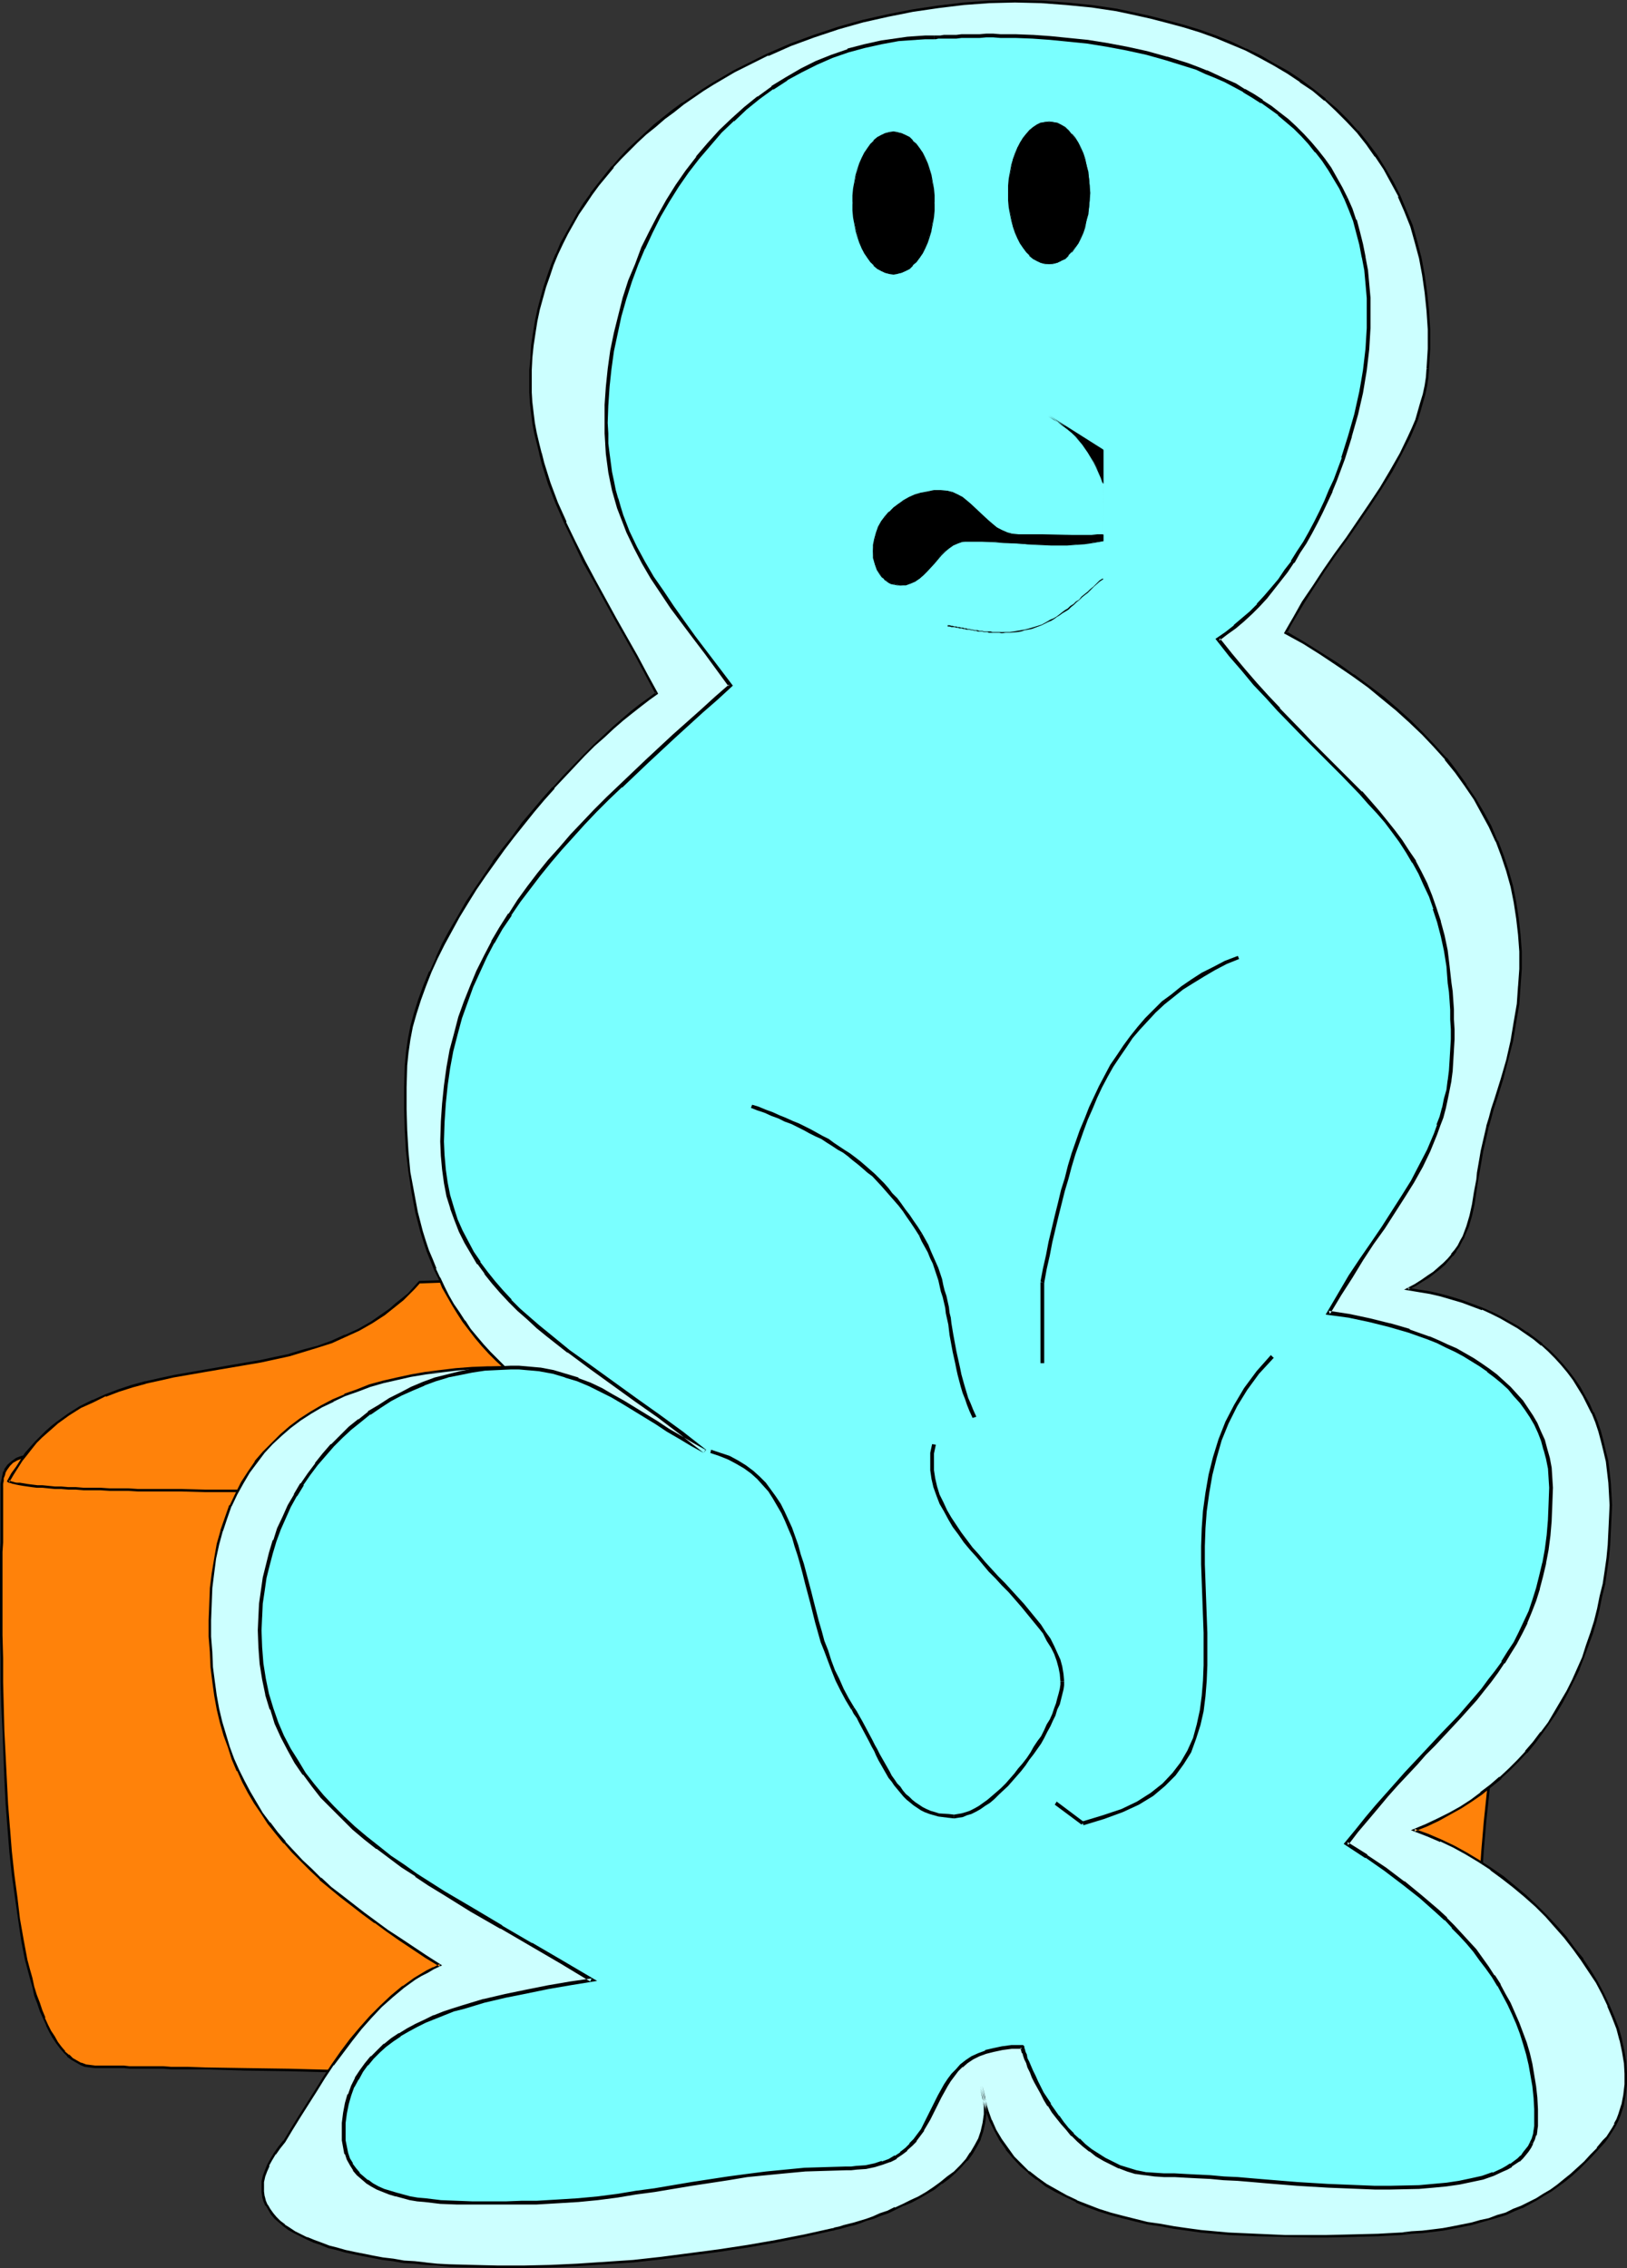 <?xml version="1.0" encoding="UTF-8" standalone="no"?>
<svg
   version="1.0"
   width="111.701mm"
   height="155.711mm"
   id="svg32"
   sodipodi:docname="Block - Yellow 2.wmf"
   xmlns:inkscape="http://www.inkscape.org/namespaces/inkscape"
   xmlns:sodipodi="http://sodipodi.sourceforge.net/DTD/sodipodi-0.dtd"
   xmlns="http://www.w3.org/2000/svg"
   xmlns:svg="http://www.w3.org/2000/svg">
  <rect width="100%" height="100%" fill="#333333" stroke="none"/>
  <sodipodi:namedview
     id="namedview32"
     pagecolor="#ffffff"
     bordercolor="#000000"
     borderopacity="0.25"
     inkscape:showpageshadow="2"
     inkscape:pageopacity="0.0"
     inkscape:pagecheckerboard="0"
     inkscape:deskcolor="#d1d1d1"
     inkscape:document-units="mm" />
  <defs
     id="defs1">
    <pattern
       id="WMFhbasepattern"
       patternUnits="userSpaceOnUse"
       width="6"
       height="6"
       x="0"
       y="0" />
  </defs>
  <path
     style="fill:#ff820a;fill-opacity:1;fill-rule:evenodd;stroke:none"
     d="m 0.485,386.041 v 5.494 1.939 6.787 l -0.162,2.424 v 21.653 l 0.162,5.979 v 6.14 l 0.162,6.302 0.323,6.302 0.485,12.766 0.323,6.302 0.485,6.302 0.485,6.14 0.646,5.979 0.808,5.817 0.646,5.656 0.969,5.332 0.485,2.585 0.485,2.585 0.646,2.424 0.646,2.424 0.646,2.262 0.485,2.101 0.808,2.101 0.646,1.939 0.808,1.939 0.808,1.778 0.646,1.616 0.969,1.454 0.808,1.454 0.969,1.293 0.969,1.131 0.969,0.97 1.131,0.808 1.131,0.808 1.131,0.485 1.131,0.485 1.293,0.162 1.131,0.162 h 3.716 1.131 2.747 l 1.454,0.162 h 1.616 1.616 1.777 1.777 1.939 l 2.1,0.162 h 2.1 2.262 2.262 l 2.262,0.162 h 5.009 l 5.332,0.162 h 5.493 l 5.816,0.162 6.14,0.162 6.301,0.162 6.624,0.162 h 6.786 l 6.947,0.162 7.109,0.162 7.271,0.162 7.594,0.162 7.594,0.162 7.755,0.162 7.917,0.323 7.917,0.162 7.917,0.162 16.318,0.323 32.798,0.808 16.48,0.323 16.157,0.323 7.917,0.162 7.755,0.162 7.755,0.323 7.755,0.162 7.432,0.162 7.271,0.162 7.271,0.162 6.947,0.162 6.786,0.162 6.624,0.162 6.301,0.162 6.14,0.162 5.816,0.162 h 5.655 l 5.17,0.162 5.009,0.162 4.685,0.162 h 4.362 l 2.1,0.162 h 1.939 1.777 l 1.939,0.162 h 1.616 1.616 1.454 1.293 l 1.454,0.162 h 1.131 1.131 0.969 0.808 1.454 l 0.485,0.162 h 0.969 l -1.131,-4.525 -0.808,-4.363 -0.969,-4.363 -0.646,-4.201 -0.485,-4.201 -0.485,-4.04 -0.485,-4.04 -0.162,-3.878 -0.162,-3.878 -0.162,-3.878 v -3.878 -3.878 l 0.323,-7.595 0.485,-7.433 0.646,-7.595 0.808,-7.595 0.808,-7.756 0.646,-7.918 0.646,-8.241 0.323,-4.201 0.323,-4.201 0.162,-4.363 0.162,-4.525 0.162,-4.525 v -4.686 -1.293 l -0.162,-1.131 -0.323,-1.293 -0.323,-1.131 -0.485,-1.293 -0.485,-0.97 -0.646,-1.131 -0.808,-1.131 -0.808,-1.131 -0.969,-0.97 -0.969,-0.97 -1.131,-1.131 -1.131,-0.808 -1.293,-0.97 -1.293,-0.97 -1.454,-0.97 -1.454,-0.808 -1.616,-0.808 -1.777,-0.808 -1.616,-0.808 -1.939,-0.808 -1.777,-0.808 -4.039,-1.293 -4.201,-1.454 -4.524,-1.293 -4.847,-1.131 -5.009,-1.131 -5.17,-1.131 -5.493,-0.808 -5.655,-0.97 -5.816,-0.808 -5.978,-0.808 -6.301,-0.646 -6.301,-0.646 -6.301,-0.485 -6.786,-0.485 -6.624,-0.485 -6.786,-0.323 -6.947,-0.323 -6.947,-0.323 -7.109,-0.162 -14.218,-0.323 -14.38,-0.162 h -14.541 l -14.38,0.323 -14.056,0.323 -7.109,0.162 -6.947,0.323 -6.786,0.162 -6.786,0.323 -6.786,0.323 -6.463,0.323 -6.301,0.323 -6.301,0.323 -6.14,0.485 -5.816,0.323 -5.816,0.323 -5.493,0.485 -5.332,0.323 -5.17,0.485 -4.847,0.323 -4.685,0.485 -4.362,0.323 -4.039,0.485 -3.878,0.323 -3.555,0.323 -3.231,0.323 -1.454,0.162 -1.454,0.323 -1.293,0.162 -2.424,0.323 -1.131,0.162 -1.939,0.162 h -1.939 -2.262 l -2.1,-0.323 -2.262,-0.162 -2.424,-0.485 -2.424,-0.485 -2.424,-0.485 -5.009,-1.293 -10.017,-2.585 -2.424,-0.646 -2.424,-0.646 -2.424,-0.485 -2.262,-0.485 -2.1,-0.323 -2.1,-0.323 -1.939,-0.162 -1.939,-0.162 H 8.725 l -1.616,0.323 -1.454,0.323 -1.293,0.485 -1.131,0.808 -0.969,0.808 -0.808,1.131 -0.323,0.646 -0.162,0.646 -0.162,0.808 -0.162,0.808 -0.162,0.808 z"
     id="path1" />
  <path
     style="fill:#000000;fill-opacity:1;fill-rule:evenodd;stroke:none"
     d="m 0.162,386.041 v 5.494 1.939 6.787 L 0,402.685 v 21.653 l 0.162,5.979 v 6.14 l 0.162,6.302 0.323,6.302 0.485,12.766 0.323,6.302 0.485,6.302 v 0 l 0.485,6.14 0.646,5.979 0.808,5.817 0.808,5.656 0.808,5.494 0.485,2.585 0.485,2.424 0.646,2.424 0.646,2.424 v 0 l 0.646,2.262 0.485,2.262 0.808,2.101 0.646,1.939 0.808,1.778 v 0 l 0.808,1.778 v 0.162 l 0.808,1.616 0.808,1.454 0.969,1.454 v 0 l 0.969,1.293 0.969,1.131 v 0 l 0.969,0.97 v 0.162 l 1.131,0.808 v 0 l 1.131,0.646 1.131,0.646 v 0 l 1.131,0.485 1.293,0.162 1.293,0.162 h 3.716 1.131 2.747 l 1.454,0.162 h 1.616 1.616 1.777 1.777 1.939 l 2.1,0.162 h 2.1 2.262 4.524 l 10.34,0.323 11.31,0.162 6.14,0.162 6.301,0.162 6.624,0.162 h 6.786 l 14.056,0.323 30.213,0.646 7.917,0.323 7.917,0.162 7.917,0.162 16.318,0.323 32.798,0.808 32.637,0.646 15.672,0.323 7.755,0.323 7.755,0.162 7.432,0.162 7.271,0.162 21.004,0.485 12.925,0.323 6.14,0.162 5.816,0.162 h 5.655 l 5.17,0.162 5.009,0.162 4.685,0.162 h 4.362 l 4.039,0.162 h 1.777 l 1.939,0.162 h 1.616 1.616 1.454 1.293 l 1.454,0.162 h 1.131 1.131 0.969 0.808 1.454 -0.162 l 0.646,0.162 h 1.293 l -1.131,-4.848 -0.969,-4.525 -0.808,-4.201 -0.646,-4.201 -0.485,-4.201 -0.485,-4.04 -0.485,-4.04 v 0 l -0.162,-3.878 -0.162,-3.878 -0.162,-3.878 v -3.878 -3.878 l 0.323,-7.595 0.485,-7.433 v 0 l 0.646,-7.595 0.808,-7.595 0.808,-7.756 0.646,-7.918 0.646,-8.241 v 0 l 0.323,-4.201 0.323,-4.201 0.162,-4.363 0.162,-4.525 0.162,-4.525 v -4.686 -1.293 0 l -0.162,-1.293 -0.323,-1.131 v 0 l -0.323,-1.293 -0.485,-1.131 v -0.162 l -0.646,-0.97 -0.485,-1.131 -0.808,-1.131 v -0.162 l -0.808,-0.97 h -0.162 l -0.808,-0.97 -1.131,-1.131 -0.969,-0.97 v 0 l -1.293,-0.97 -1.293,-0.97 v 0 l -1.293,-0.97 -1.454,-0.808 -1.616,-0.808 -1.454,-0.97 -1.777,-0.808 v 0 l -1.777,-0.808 -1.777,-0.808 v 0 l -1.939,-0.646 -3.878,-1.454 -4.362,-1.454 -4.524,-1.293 v 0 l -4.847,-1.131 -4.847,-1.131 -5.332,-1.131 -5.493,-0.808 -5.493,-0.97 -5.978,-0.808 -5.978,-0.808 -6.14,-0.646 -6.301,-0.646 -6.463,-0.485 v 0 l -6.786,-0.485 -6.624,-0.485 -6.786,-0.323 -6.947,-0.323 -6.947,-0.323 -7.109,-0.162 -14.218,-0.323 -14.38,-0.162 h -14.541 l -14.38,0.323 -14.056,0.323 -7.109,0.162 -6.947,0.323 -6.786,0.162 -13.572,0.646 -6.463,0.323 -6.301,0.323 -6.301,0.323 -6.14,0.485 -5.816,0.323 -5.816,0.323 -5.493,0.485 -5.332,0.323 v 0 l -5.17,0.485 v 0 l -4.847,0.323 v 0 l -4.685,0.485 -4.362,0.323 -4.201,0.485 -3.716,0.323 -3.555,0.323 -3.231,0.323 -1.454,0.162 -1.454,0.323 -1.454,0.162 -2.424,0.323 -0.969,0.162 -1.939,0.162 v 0 h -1.939 -2.262 0.162 l -2.262,-0.323 -2.262,-0.162 -2.424,-0.485 -2.424,-0.485 -2.424,-0.485 -5.009,-1.293 v 0 l -9.856,-2.585 -2.585,-0.646 v 0 l -2.424,-0.646 -2.262,-0.485 -2.262,-0.485 -2.262,-0.323 -2.1,-0.323 v 0 l -1.939,-0.162 -1.939,-0.162 H 8.725 v 0 l -1.616,0.323 H 6.947 l -1.454,0.323 -1.293,0.485 -1.131,0.808 v 0 l -1.131,0.97 -0.808,1.131 0.323,0.97 v 0 l 0.323,-0.646 0.808,-1.131 -0.162,0.162 0.969,-0.97 v 0 l 1.131,-0.646 v 0 l 1.293,-0.485 1.454,-0.323 H 7.109 l 1.616,-0.323 v 0 h 1.777 l 1.939,0.162 1.939,0.162 h -0.162 l 2.262,0.323 2.1,0.323 2.262,0.485 2.424,0.485 2.262,0.646 v 0 l 2.424,0.646 10.017,2.585 v 0 l 5.009,1.293 2.585,0.485 2.262,0.485 2.424,0.485 2.262,0.162 2.262,0.323 v 0 h 2.262 1.939 0.162 l 1.777,-0.162 1.131,-0.162 2.424,-0.323 1.293,-0.162 1.454,-0.323 1.616,-0.162 3.231,-0.323 3.393,-0.323 3.878,-0.323 4.201,-0.485 4.362,-0.323 4.685,-0.485 h -0.162 l 4.847,-0.323 h 0.162 l 5.009,-0.485 v 0 l 5.332,-0.323 5.493,-0.485 5.816,-0.323 5.816,-0.485 6.14,-0.323 6.301,-0.323 6.301,-0.323 6.463,-0.323 13.572,-0.646 6.786,-0.162 6.947,-0.323 7.109,-0.162 14.056,-0.323 14.38,-0.323 h 14.541 l 14.38,0.162 14.218,0.323 7.109,0.162 6.947,0.323 6.947,0.323 6.786,0.323 6.624,0.485 6.786,0.485 h -0.162 l 6.463,0.485 6.301,0.646 6.301,0.646 5.978,0.808 5.816,0.808 5.655,0.97 5.332,0.808 5.332,1.131 5.009,1.131 4.685,1.131 v 0 l 4.524,1.293 4.201,1.454 4.039,1.293 1.939,0.808 v 0 l 1.777,0.808 1.777,0.808 h -0.162 l 1.777,0.808 1.616,0.808 1.454,0.808 1.454,0.97 1.293,0.808 v 0 l 1.293,0.97 1.131,0.97 v 0 l 1.131,0.97 0.969,0.97 0.969,0.97 h -0.162 l 0.969,1.131 v 0 l 0.646,1.131 0.646,1.131 0.485,0.97 v 0 l 0.485,1.131 0.323,1.293 v 0 l 0.323,1.131 0.162,1.293 v -0.162 1.293 4.686 l -0.162,4.525 -0.162,4.525 -0.162,4.363 -0.323,4.201 -0.323,4.201 v 0 l -0.646,8.08 -0.646,7.918 -0.808,7.756 -0.808,7.756 -0.646,7.595 v 0 l -0.485,7.433 -0.323,7.595 v 3.878 3.878 l 0.162,3.878 0.162,3.878 0.162,3.878 v 0.162 l 0.485,4.04 0.485,4.04 0.485,4.04 0.646,4.363 0.969,4.201 0.808,4.363 1.131,4.525 0.323,-0.323 h -0.969 v 0 l -0.485,-0.162 v 0 h -1.454 -0.808 -0.969 -1.131 -1.131 l -1.454,-0.162 h -1.293 -1.454 -1.616 -1.616 l -1.939,-0.162 h -1.777 l -4.039,-0.162 h -4.362 l -4.685,-0.162 -5.009,-0.162 -5.17,-0.162 h -5.655 l -5.816,-0.162 -6.14,-0.162 -12.925,-0.323 -21.004,-0.485 -7.271,-0.162 -7.432,-0.162 -7.755,-0.162 -7.755,-0.323 -15.672,-0.162 -32.637,-0.808 -32.798,-0.808 -16.318,-0.323 -7.917,-0.162 -7.917,-0.162 -7.917,-0.323 -30.213,-0.646 -14.056,-0.323 h -6.786 l -6.624,-0.162 -6.301,-0.162 -6.14,-0.162 -11.31,-0.162 -10.34,-0.162 -4.524,-0.162 h -2.262 -2.1 l -2.1,-0.162 h -1.939 -1.777 -1.777 -1.616 -1.616 l -1.454,-0.162 h -2.747 -1.131 -3.716 0.162 l -1.293,-0.162 -1.293,-0.162 h 0.162 l -1.293,-0.485 0.162,0.162 -1.131,-0.646 -1.131,-0.646 v 0 l -0.969,-0.97 v 0.162 l -1.131,-0.97 h 0.162 L 15.995,531.15 15.026,529.857 v 0 l -0.808,-1.454 -0.969,-1.454 -0.808,-1.616 v 0 l -0.808,-1.778 h 0.162 l -0.808,-1.939 -0.646,-1.939 -0.808,-2.101 -0.646,-2.101 -0.485,-2.262 v 0 l -0.646,-2.262 -0.646,-2.424 -0.485,-2.585 -0.485,-2.585 -0.969,-5.494 -0.646,-5.494 -0.808,-5.979 -0.646,-5.979 -0.485,-6.14 v 0.162 l -0.485,-6.302 -0.323,-6.302 -0.646,-12.766 -0.162,-6.302 -0.162,-6.302 v -6.14 l -0.162,-5.979 v -21.653 l 0.162,-2.424 v -6.787 -1.939 -5.494 z"
     id="path2" />
  <path
     style="fill:#000000;fill-opacity:1;fill-rule:evenodd;stroke:none"
     d="m 1.131,381.193 -0.162,0.646 h -0.162 l -0.162,0.808 -0.162,0.646 v 0.162 l -0.162,0.808 v 0 l -0.162,0.808 v 0.97 h 0.646 v -0.97 l 0.162,-0.808 v 0.162 -0.97 0.162 l 0.323,-0.808 0.162,-0.646 z"
     id="path3" />
  <path
     style="fill:#ff820a;fill-opacity:1;fill-rule:evenodd;stroke:none"
     d="m 108.897,332.716 -1.454,1.616 -1.454,1.454 -1.616,1.454 -1.454,1.293 -1.616,1.293 -1.616,1.131 -3.231,2.101 -3.393,1.939 -3.555,1.616 -3.393,1.616 -3.716,1.293 -3.555,0.97 -3.716,1.131 -3.878,0.808 -3.716,0.808 -7.432,1.293 -7.594,1.293 -7.432,1.293 -3.716,0.808 -3.555,0.808 -3.555,0.97 -3.393,1.131 -3.393,1.293 -3.393,1.454 -3.231,1.616 -3.07,1.939 -2.908,2.101 -1.454,1.131 -1.454,1.293 -1.293,1.293 -1.293,1.293 -1.293,1.454 -1.293,1.616 -1.293,1.616 -1.131,1.778 -1.131,1.778 -1.131,1.939 0.323,0.162 0.485,0.162 h 0.646 l 0.646,0.162 0.808,0.162 0.969,0.162 1.131,0.162 1.131,0.162 1.293,0.162 h 1.454 l 1.616,0.162 1.616,0.162 h 1.616 l 1.939,0.162 h 1.939 l 1.939,0.162 h 2.262 2.1 l 2.424,0.162 h 2.424 2.424 l 2.585,0.162 h 2.747 2.747 5.816 l 5.978,0.162 h 19.873 l 7.109,-0.162 h 7.271 l 7.594,-0.162 h 7.755 l 7.917,-0.162 h 8.078 l 8.24,-0.162 8.24,-0.162 8.563,-0.162 17.126,-0.323 17.288,-0.323 17.611,-0.485 17.288,-0.323 17.288,-0.485 8.563,-0.162 8.402,-0.162 8.402,-0.323 8.24,-0.162 8.078,-0.323 7.917,-0.162 7.755,-0.162 7.432,-0.323 7.432,-0.162 7.109,-0.162 6.947,-0.162 6.624,-0.323 6.301,-0.162 5.978,-0.162 5.816,-0.162 h 2.747 l 2.747,-0.162 h 2.424 l 2.585,-0.162 h 2.424 l 2.262,-0.162 h 2.262 l 2.1,-0.162 h 2.1 1.939 l 1.777,-0.162 h 1.777 1.616 l 1.616,-0.162 h 1.293 1.293 l 1.293,-0.162 h 0.969 0.969 0.808 1.293 l 0.485,-0.162 h 0.646 l -0.646,-2.262 -0.646,-2.262 -0.808,-2.101 -0.808,-2.101 -0.808,-1.939 -0.969,-1.939 -0.969,-1.778 -1.131,-1.778 -1.131,-1.778 -1.131,-1.616 -1.293,-1.616 -1.293,-1.454 -1.293,-1.454 -1.454,-1.293 -1.454,-1.293 -1.454,-1.293 -3.231,-2.262 -3.231,-2.101 -3.555,-1.939 -3.716,-1.778 -3.716,-1.454 -4.039,-1.454 -4.201,-1.131 -4.201,-1.131 -4.362,-0.97 -4.362,-0.97 -4.685,-0.808 -4.524,-0.646 -4.847,-0.646 -4.685,-0.646 -9.694,-1.131 -5.009,-0.485 -5.009,-0.485 -4.847,-0.646 -5.009,-0.485 -10.017,-1.293 -4.847,-0.808 -5.009,-0.808 z"
     id="path4" />
  <path
     style="fill:#000000;fill-opacity:1;fill-rule:evenodd;stroke:none"
     d="m 108.736,332.393 -1.454,1.616 -1.454,1.616 -1.616,1.293 v 0 l -1.616,1.293 -1.454,1.293 -1.616,1.131 v 0 l -3.231,2.262 -3.393,1.939 -3.555,1.616 0.162,-0.162 -3.555,1.616 -3.555,1.293 -3.716,0.97 -3.716,1.131 h 0.162 l -3.878,0.808 -3.716,0.808 -7.594,1.293 -7.432,1.293 -7.432,1.293 -3.716,0.808 -3.555,0.808 h -0.162 l -3.555,0.97 -3.393,1.131 -3.393,1.293 v 0 l -3.231,1.454 h -0.162 l -3.231,1.616 -3.07,1.939 -2.908,2.101 v 0 l -1.454,1.131 -1.454,1.293 v 0 l -1.293,1.293 -1.454,1.454 -1.293,1.454 v 0 l -1.293,1.454 -1.131,1.778 v 0 l -1.131,1.778 -1.293,1.778 -1.131,2.101 0.485,0.323 h 0.162 l 0.485,0.162 0.485,0.162 h 0.162 l 0.646,0.162 0.808,0.162 0.969,0.162 1.131,0.162 1.131,0.162 1.293,0.162 v 0 h 1.454 l 1.616,0.162 1.616,0.162 h 1.616 l 1.939,0.162 h 1.939 l 1.939,0.162 h 4.362 l 2.424,0.162 h 2.424 2.424 l 2.585,0.162 h 5.493 5.816 l 5.978,0.162 h 19.873 l 14.38,-0.162 7.594,-0.162 h 7.755 l 15.995,-0.162 8.24,-0.162 8.24,-0.162 25.689,-0.485 34.899,-0.808 51.54,-1.131 16.642,-0.485 8.078,-0.323 7.917,-0.162 15.187,-0.485 14.541,-0.323 6.947,-0.162 6.624,-0.323 6.301,-0.162 5.978,-0.162 5.816,-0.162 5.493,-0.162 2.424,-0.162 h 2.585 2.424 l 2.262,-0.162 h 2.262 l 2.1,-0.162 h 4.039 l 1.777,-0.162 h 1.777 1.616 l 1.616,-0.162 h 1.293 1.293 l 1.293,-0.162 h 0.969 0.969 0.808 1.293 l 0.485,-0.162 v 0 h 0.969 l -0.646,-2.747 -0.646,-2.101 -0.808,-2.262 -0.808,-2.101 -0.808,-1.939 h -0.162 l -0.969,-1.939 -0.969,-1.778 -0.969,-1.778 -1.131,-1.778 v 0 l -1.293,-1.616 -1.131,-1.616 v 0 l -1.454,-1.454 -1.293,-1.454 -1.293,-1.293 -1.616,-1.293 v -0.162 l -1.454,-1.131 -3.07,-2.424 h -0.162 l -3.231,-2.101 -3.554,-1.939 -3.716,-1.616 v -0.162 l -3.878,-1.454 -3.878,-1.454 -4.201,-1.131 -4.201,-1.131 v 0 l -4.524,-0.97 -4.362,-0.97 -4.524,-0.808 -4.685,-0.646 -4.685,-0.646 -4.847,-0.646 -9.694,-1.131 -5.009,-0.485 -5.009,-0.485 -9.856,-1.131 -10.017,-1.293 -4.847,-0.808 -5.009,-0.808 -147.997,5.171 0.162,0.646 147.835,-5.171 v 0 l 4.847,0.808 5.009,0.808 9.856,1.293 10.017,1.131 5.009,0.485 4.847,0.485 9.694,1.131 4.847,0.646 4.685,0.646 4.685,0.646 4.524,0.808 4.524,0.97 4.362,0.97 v 0 l 4.201,1.131 4.039,1.131 4.039,1.454 3.878,1.454 h -0.162 l 3.716,1.778 3.555,1.778 3.231,2.101 v 0 l 3.231,2.424 1.454,1.293 v -0.162 l 1.454,1.293 1.454,1.454 1.293,1.454 1.293,1.454 v 0 l 1.131,1.616 1.131,1.454 v 0 l 1.131,1.778 1.131,1.616 0.969,1.939 0.969,1.939 v 0 l 0.808,1.939 0.808,1.939 0.808,2.262 0.646,2.262 0.646,2.262 0.323,-0.485 h -0.646 v 0 l -0.485,0.162 v 0 h -1.293 -0.808 -0.969 -0.969 l -1.293,0.162 h -1.293 -1.293 l -1.616,0.162 h -1.616 -1.777 l -1.777,0.162 h -4.039 l -2.1,0.162 h -2.262 l -2.262,0.162 h -2.424 l -2.585,0.162 h -2.424 l -5.493,0.162 -5.816,0.162 -5.978,0.162 -6.301,0.162 -6.624,0.323 -6.947,0.162 -14.541,0.323 -15.187,0.485 -7.917,0.162 -8.078,0.323 -16.642,0.485 -51.54,1.293 -34.899,0.646 -25.689,0.485 -8.24,0.162 -8.24,0.162 -15.995,0.162 h -7.755 l -7.594,0.162 -14.38,0.162 H 53.156 l -5.978,-0.162 h -5.816 -5.493 l -2.585,-0.162 h -2.424 -2.424 l -2.424,-0.162 h -4.362 l -1.939,-0.162 H 17.773 L 15.834,385.718 h -1.616 l -1.616,-0.162 -1.616,-0.162 H 9.533 9.694 l -1.293,-0.162 -1.293,-0.162 -0.969,-0.162 -0.969,-0.162 h -0.808 l -0.808,-0.162 h 0.162 l -0.646,-0.162 -0.485,-0.162 v 0 l -0.323,-0.162 0.162,0.485 1.131,-1.939 1.131,-1.778 1.131,-1.778 v 0 l 1.293,-1.616 1.131,-1.454 v 0 l 1.293,-1.616 1.293,-1.293 1.454,-1.293 v 0 l 1.293,-1.131 1.454,-1.293 v 0 l 2.908,-2.101 3.07,-1.939 3.231,-1.454 v 0 l 3.231,-1.616 v 0.162 l 3.393,-1.293 3.555,-1.131 3.555,-0.97 h -0.162 l 3.716,-0.808 3.555,-0.808 7.432,-1.293 7.594,-1.293 7.594,-1.293 3.716,-0.808 3.716,-0.808 v 0 l 3.716,-1.131 3.716,-1.131 3.555,-1.131 3.555,-1.616 v 0 l 3.555,-1.616 3.393,-1.939 3.231,-2.101 v 0 l 1.616,-1.293 1.616,-1.293 1.616,-1.293 v 0 l 1.454,-1.454 1.454,-1.454 1.454,-1.616 -0.162,0.162 z"
     id="path5" />
  <path
     style="fill:#ccffff;fill-opacity:1;fill-rule:evenodd;stroke:none"
     d="m 370.476,95.662 -0.162,2.262 -0.323,2.101 -0.485,2.262 -0.646,2.262 -0.646,2.262 -0.646,2.101 -0.969,2.262 -0.969,2.262 -2.1,4.363 -2.585,4.525 -2.585,4.363 -2.908,4.363 -5.978,8.564 -2.908,4.201 -2.908,4.201 -2.908,4.201 -2.585,4.04 -2.424,4.04 -1.131,1.939 -0.969,1.939 4.685,2.747 4.362,2.747 4.362,2.747 4.039,2.747 4.039,2.909 3.716,3.07 3.716,3.07 3.393,3.07 3.231,3.07 3.07,3.232 2.908,3.393 2.585,3.393 2.585,3.393 2.262,3.555 2.1,3.555 1.939,3.555 1.777,3.878 1.454,3.717 1.293,4.04 1.131,3.878 0.808,4.201 0.646,4.04 0.485,4.363 0.323,4.363 v 4.525 l -0.323,4.525 -0.323,4.525 -0.808,4.848 -0.808,4.848 -1.131,5.009 -1.454,5.009 -1.616,5.171 -0.808,2.424 -0.646,2.262 -0.646,2.262 -0.485,2.262 -0.485,2.101 -0.485,1.939 -0.323,1.939 -0.646,3.717 -0.162,1.778 -0.646,3.393 -0.485,3.07 -0.646,2.909 -0.808,2.909 -1.131,2.585 -0.485,1.131 -0.808,1.293 -0.808,1.131 -0.808,1.293 -0.969,0.97 -1.131,1.293 -1.131,0.97 -1.454,1.131 -1.454,1.131 -1.616,1.131 -1.777,0.97 -1.939,1.131 2.908,0.485 2.908,0.485 2.908,0.646 2.747,0.808 2.747,0.808 2.585,0.97 2.424,0.97 2.585,1.131 2.262,0.97 2.262,1.293 2.262,1.454 2.1,1.293 2.1,1.454 1.939,1.616 1.939,1.616 1.616,1.778 1.777,1.778 1.454,1.939 1.454,1.939 1.454,2.101 1.293,2.101 1.131,2.262 1.131,2.262 0.969,2.262 0.808,2.424 0.646,2.585 0.646,2.585 0.646,2.747 0.323,2.585 0.323,2.909 0.162,2.909 0.162,2.909 -0.162,3.555 -0.162,3.393 -0.162,3.393 -0.323,3.393 -0.485,3.393 -0.485,3.232 -0.808,3.393 -0.646,3.232 -0.808,3.07 -0.969,3.232 -1.131,3.07 -0.969,3.07 -1.293,3.07 -1.454,2.909 -1.293,2.909 -1.616,2.747 -1.616,2.747 -1.777,2.747 -1.777,2.585 -1.939,2.424 -2.1,2.424 -2.1,2.424 -2.262,2.101 -2.262,2.262 -2.424,2.101 -2.585,1.939 -2.585,1.778 -2.747,1.778 -2.908,1.616 -2.908,1.616 -3.07,1.454 -3.07,1.293 3.393,1.293 3.393,1.454 3.393,1.454 3.231,1.939 3.231,1.778 3.231,2.101 2.908,2.262 3.07,2.424 2.747,2.424 2.908,2.424 2.585,2.747 2.585,2.747 2.424,2.747 2.262,2.909 2.1,2.909 1.939,2.909 1.777,2.909 1.616,3.07 1.454,3.07 1.293,2.909 1.131,3.07 0.808,2.909 0.646,3.07 0.485,2.747 0.162,2.909 v 2.747 l -0.323,2.747 -0.485,2.585 -0.808,2.585 -0.485,1.131 -0.646,1.293 -0.485,1.131 -1.616,2.262 -0.808,1.131 -1.616,1.778 -1.616,1.939 -1.777,1.616 -1.616,1.778 -1.777,1.454 -1.777,1.454 -1.777,1.293 -1.777,1.293 -1.939,1.293 -1.777,1.131 -3.878,1.939 -2.1,0.808 -2.1,0.97 -2.1,0.646 -2.1,0.808 -2.262,0.485 -2.424,0.646 -2.262,0.485 -2.585,0.485 -2.424,0.485 -2.747,0.323 -2.585,0.323 -2.747,0.162 -2.908,0.323 -3.07,0.162 -2.908,0.162 h -3.231 l -3.231,0.162 h -3.393 l -3.393,0.162 h -3.716 l -7.271,-0.162 -7.271,-0.162 -7.271,-0.323 -7.109,-0.646 -3.555,-0.485 -3.554,-0.485 -3.393,-0.646 -3.393,-0.485 -3.231,-0.808 -3.231,-0.808 -3.231,-0.808 -2.908,-0.97 -3.07,-1.131 -2.747,-1.131 -2.747,-1.293 -2.585,-1.454 -2.585,-1.454 -2.262,-1.616 -2.262,-1.778 -2.1,-1.939 -1.939,-1.939 -1.616,-2.262 -1.616,-2.262 -1.293,-2.424 -1.293,-2.585 -0.969,-2.585 -0.808,-2.909 -0.646,-3.07 0.323,1.293 0.323,1.131 0.162,1.131 0.162,1.293 v 2.262 l -0.323,2.101 -0.485,2.101 -0.646,2.101 -0.969,1.778 -1.131,1.939 -1.293,1.616 -1.454,1.778 -1.616,1.454 -1.616,1.454 -1.939,1.454 -1.777,1.293 -1.939,1.131 -1.939,1.131 -2.1,1.131 -1.939,0.97 -2.1,0.808 -1.939,0.97 -1.939,0.646 -1.777,0.808 -1.777,0.646 -1.616,0.485 -1.616,0.485 -1.454,0.323 -1.131,0.323 -0.969,0.323 -0.969,0.162 -0.646,0.162 -0.323,0.162 h -0.162 l -7.271,1.616 -7.432,1.454 -7.432,1.293 -7.432,1.131 -7.432,0.97 -7.432,0.97 -7.271,0.808 -7.271,0.485 -7.271,0.485 -6.947,0.323 -6.947,0.162 h -6.624 l -6.624,-0.162 -6.14,-0.162 -3.07,-0.162 -3.07,-0.323 -2.747,-0.323 -2.908,-0.162 -2.747,-0.485 -2.585,-0.323 -2.585,-0.485 -2.424,-0.485 -2.424,-0.485 -2.262,-0.485 -2.262,-0.646 -2.1,-0.485 -2.1,-0.808 -1.777,-0.646 -1.777,-0.808 -1.616,-0.808 -1.616,-0.646 -1.454,-0.97 -1.293,-0.97 -1.131,-0.97 -1.131,-0.808 -0.808,-1.131 -0.808,-1.131 -0.646,-1.131 -0.485,-0.97 -0.323,-1.293 -0.162,-1.293 v -1.131 -1.454 l 0.323,-1.293 0.485,-1.454 0.646,-1.454 0.808,-1.454 0.808,-1.616 1.131,-1.454 1.454,-1.616 1.939,-3.232 1.939,-3.393 4.201,-6.625 2.262,-3.393 2.262,-3.393 2.262,-3.232 2.424,-3.232 2.585,-3.07 2.585,-2.909 2.585,-2.747 2.908,-2.585 2.908,-2.262 2.908,-2.101 1.616,-0.97 1.616,-0.97 1.616,-0.808 1.777,-0.808 -3.716,-2.262 -3.393,-2.262 -3.393,-2.262 -3.231,-2.262 -3.07,-2.262 -3.07,-2.101 -3.07,-2.262 -2.747,-2.262 -2.747,-2.262 -2.585,-2.262 -2.585,-2.262 -2.262,-2.424 -2.424,-2.262 -2.1,-2.424 -2.1,-2.585 -1.939,-2.424 -1.777,-2.585 -1.777,-2.747 -1.616,-2.747 -1.454,-2.747 -1.454,-2.909 -1.293,-2.909 -0.969,-3.07 -1.131,-3.232 -0.969,-3.232 -0.808,-3.555 -0.646,-3.393 -0.485,-3.717 -0.485,-3.717 -0.162,-3.878 -0.323,-4.04 v -4.201 l 0.162,-4.201 0.162,-4.201 0.485,-3.878 0.485,-3.878 0.808,-3.555 0.969,-3.555 1.131,-3.393 1.131,-3.07 1.454,-3.07 1.616,-2.909 1.616,-2.747 1.939,-2.585 1.939,-2.585 2.262,-2.262 2.262,-2.262 2.424,-1.939 2.585,-1.939 2.747,-1.778 2.747,-1.616 3.07,-1.616 3.07,-1.454 3.07,-1.131 3.393,-1.293 3.393,-0.97 3.555,-0.808 3.716,-0.808 3.716,-0.646 3.878,-0.485 4.039,-0.485 4.201,-0.323 4.201,-0.162 h 4.201 l -1.939,-1.939 -1.939,-1.939 -1.777,-1.939 -1.616,-1.939 -1.616,-2.101 -1.616,-2.101 -1.454,-2.262 -1.293,-2.101 -1.293,-2.262 -1.293,-2.262 -1.131,-2.424 -0.969,-2.262 -0.969,-2.424 -0.969,-2.424 -0.808,-2.424 -0.808,-2.424 -1.293,-5.171 -0.969,-5.009 -0.808,-5.333 -0.646,-5.332 -0.323,-5.494 -0.162,-5.494 v -5.656 l 0.162,-5.656 0.323,-3.232 0.485,-3.393 0.646,-3.555 0.969,-3.393 1.131,-3.555 1.293,-3.555 1.454,-3.555 1.616,-3.717 1.777,-3.555 1.939,-3.555 1.939,-3.555 2.262,-3.717 2.262,-3.393 2.262,-3.555 2.424,-3.393 2.424,-3.393 2.585,-3.393 2.585,-3.393 2.585,-3.07 2.747,-3.07 2.585,-3.07 2.585,-2.909 2.747,-2.747 2.585,-2.747 2.585,-2.585 2.585,-2.424 2.424,-2.262 2.424,-2.101 2.424,-1.939 2.1,-1.778 2.262,-1.454 1.939,-1.454 -2.424,-4.848 -2.747,-4.848 -2.747,-4.848 -2.747,-4.848 -5.493,-10.019 -2.585,-4.848 -2.424,-5.171 -2.424,-5.009 -2.262,-5.009 -1.939,-5.171 -1.616,-5.171 -0.646,-2.585 -0.646,-2.585 -0.646,-2.585 -0.485,-2.747 -0.323,-2.585 -0.323,-2.585 -0.162,-2.747 v -2.585 -3.232 l 0.162,-3.232 0.323,-3.232 0.485,-3.07 0.485,-3.07 0.646,-3.07 0.808,-2.909 0.808,-2.909 0.969,-2.909 0.969,-2.909 1.131,-2.747 1.293,-2.747 1.293,-2.585 1.454,-2.585 1.616,-2.585 1.616,-2.585 1.616,-2.424 1.777,-2.424 3.878,-4.686 2.1,-2.262 2.1,-2.101 2.1,-2.262 2.262,-2.101 2.262,-1.939 2.424,-1.939 2.424,-1.939 2.585,-1.939 2.585,-1.778 2.585,-1.616 2.585,-1.778 2.747,-1.616 2.747,-1.616 2.908,-1.454 2.908,-1.454 2.908,-1.293 5.978,-2.585 6.14,-2.262 6.14,-2.101 6.301,-1.778 6.624,-1.454 6.463,-1.293 6.624,-0.97 6.624,-0.808 6.624,-0.485 6.624,-0.162 6.786,0.162 6.463,0.485 6.624,0.646 3.231,0.485 3.393,0.485 4.362,0.97 4.524,0.97 4.201,1.131 4.362,1.131 4.039,1.293 4.201,1.454 3.878,1.616 3.878,1.778 3.716,1.778 3.555,1.939 3.554,2.101 3.393,2.262 3.231,2.424 3.07,2.424 2.908,2.747 2.908,2.747 2.585,2.909 2.585,3.07 2.262,3.07 2.262,3.393 1.939,3.555 1.777,3.555 1.616,3.878 1.616,3.878 1.131,4.04 1.131,4.201 0.808,4.525 0.646,4.525 0.485,4.686 0.323,4.848 v 5.009 z"
     id="path6" />
  <path
     style="fill:#000000;fill-opacity:1;fill-rule:evenodd;stroke:none"
     d="m 370.153,95.662 v 0 l -0.162,2.262 -0.323,2.101 -0.485,2.262 v 0 l -0.646,2.101 -0.646,2.262 -0.646,2.262 -0.969,2.262 -0.969,2.101 v 0 l -2.1,4.363 -2.585,4.525 -2.585,4.363 -2.908,4.363 -5.816,8.564 -3.07,4.201 -2.908,4.201 -2.747,4.201 -2.747,4.04 -2.262,4.04 -1.131,1.939 -1.293,2.262 5.009,2.747 4.362,2.747 4.362,2.909 4.039,2.747 v 0 l 4.039,2.909 3.716,3.07 3.554,2.909 v 0 l 3.393,3.07 3.393,3.232 2.908,3.07 3.07,3.393 h -0.162 l 2.747,3.393 2.424,3.393 v 0 l 2.424,3.555 1.939,3.555 1.939,3.555 1.777,3.878 v -0.162 l 1.454,3.878 1.293,3.878 1.131,4.04 v 0 l 0.808,4.04 0.646,4.201 0.485,4.201 v 0 l 0.323,4.363 v 4.525 l -0.323,4.525 v -0.162 l -0.323,4.686 -0.808,4.686 -0.808,4.848 -1.131,5.009 v 0 l -1.454,5.009 -1.616,5.171 -0.808,2.424 -0.646,2.424 -0.646,2.101 v 0.162 l -0.485,2.101 -0.485,2.101 -0.485,2.101 -0.323,1.939 -0.646,3.717 -0.162,1.778 -0.646,3.393 -0.485,3.07 -0.646,2.909 v 0 l -0.808,2.747 -0.969,2.585 v 0 l -0.646,1.131 -0.646,1.293 -0.808,1.131 v 0 l -0.969,1.131 h 0.162 l -0.969,1.131 -1.131,1.131 v 0 l -1.293,1.131 -1.293,1.131 -1.454,0.97 v 0 l -1.616,1.131 -1.777,1.131 -2.747,1.454 3.878,0.646 2.908,0.485 2.747,0.646 v 0 l 2.747,0.808 2.747,0.808 2.585,0.97 2.585,0.97 v -0.162 l 2.424,1.131 v 0 l 2.262,1.131 2.262,1.293 2.262,1.293 2.1,1.454 v 0 l 2.1,1.454 1.939,1.616 v -0.162 l 1.777,1.616 1.777,1.778 1.616,1.778 v 0 l 1.616,1.939 1.454,1.939 v 0 l 1.293,2.101 1.293,2.101 1.131,2.262 1.131,2.262 v -0.162 l 0.969,2.424 0.808,2.424 0.646,2.424 v 0 l 0.646,2.585 0.646,2.747 0.323,2.747 0.323,2.747 v 0 l 0.162,2.909 0.162,2.909 -0.162,3.555 -0.162,3.393 -0.162,3.393 v 0 l -0.323,3.393 -0.485,3.393 -0.485,3.232 -0.808,3.232 -0.646,3.232 -0.808,3.232 v 0 l -0.969,3.07 -1.131,3.232 -0.969,3.07 -1.293,2.909 v 0 l -1.293,2.909 -1.454,2.909 -1.616,2.747 -1.616,2.747 -1.616,2.747 -1.939,2.585 v -0.162 l -1.939,2.585 -2.1,2.424 h 0.162 l -2.1,2.262 -2.262,2.262 -2.424,2.262 v -0.162 l -2.424,2.101 -2.585,1.939 h 0.162 l -2.585,1.939 -2.747,1.778 -2.908,1.616 -2.908,1.454 -3.07,1.454 v 0 l -3.878,1.616 4.201,1.616 3.393,1.454 v -0.162 l 3.393,1.616 3.231,1.778 3.231,1.939 3.231,2.101 h -0.162 l 3.07,2.262 2.908,2.262 2.908,2.424 v 0 l 2.908,2.585 2.585,2.585 2.424,2.747 v 0 l 2.424,2.747 2.262,2.909 2.1,2.909 v 0 l 1.939,2.909 1.939,2.909 1.616,3.07 1.454,3.07 -0.162,-0.162 1.293,3.07 1.131,2.909 0.808,3.07 v -0.162 l 0.646,3.07 0.485,2.909 v -0.162 l 0.162,2.909 v 2.747 0 l -0.323,2.747 -0.485,2.585 v -0.162 l -0.808,2.585 -0.485,1.293 -0.646,1.131 h 0.162 l -0.646,1.131 -1.454,2.262 v 0 l -0.969,0.97 -1.616,1.939 h 0.162 l -1.777,1.778 -1.616,1.778 -1.777,1.616 v 0 l -1.777,1.616 -1.616,1.293 -1.777,1.454 v 0 l -1.777,1.293 -1.939,1.131 -1.777,1.131 -3.878,1.939 v 0 l -2.1,0.808 -1.939,0.97 -2.262,0.646 -2.1,0.808 -2.262,0.485 v 0 l -2.262,0.646 -2.424,0.485 -2.424,0.485 -2.585,0.485 -2.585,0.323 -2.747,0.323 -2.747,0.162 -2.747,0.323 2.908,0.323 2.747,-0.162 2.747,-0.323 2.585,-0.323 2.585,-0.485 2.424,-0.485 2.424,-0.485 2.262,-0.646 v 0 l 2.262,-0.646 2.262,-0.646 2.1,-0.646 2.1,-0.97 1.939,-0.808 h 0.162 l 3.878,-2.101 1.777,-1.131 1.939,-1.131 1.777,-1.293 v 0 l 1.777,-1.293 1.777,-1.454 1.777,-1.616 v 0 l 1.616,-1.616 1.777,-1.778 1.616,-1.778 v 0 l 1.777,-1.939 0.808,-1.131 v 0 l 1.454,-2.262 0.646,-1.131 v 0 l 0.646,-1.293 0.485,-1.293 0.808,-2.424 v -0.162 l 0.485,-2.585 0.323,-2.747 v 0 -2.747 l -0.162,-2.909 v 0 l -0.485,-2.909 -0.646,-2.909 v -0.162 l -0.808,-2.909 -1.131,-2.909 -1.293,-3.07 v 0 l -1.454,-3.07 -1.616,-3.07 -1.777,-2.909 -1.939,-2.909 v -0.162 l -2.262,-2.747 -2.1,-2.909 -2.585,-2.909 v 0 l -2.424,-2.585 -2.747,-2.747 -2.747,-2.585 v 0 l -2.908,-2.424 -2.908,-2.424 -3.07,-2.101 v 0 l -3.231,-2.101 -3.231,-1.939 -3.231,-1.778 -3.393,-1.616 v 0 l -3.393,-1.454 -3.554,-1.293 v 0.646 l 3.231,-1.293 v 0 l 3.07,-1.454 2.908,-1.616 2.908,-1.616 2.747,-1.778 2.585,-1.778 v 0 l 2.585,-2.101 2.424,-1.939 v -0.162 l 2.262,-2.101 2.262,-2.262 2.1,-2.262 h 0.162 l 2.1,-2.585 1.777,-2.424 v 0 l 1.939,-2.747 1.777,-2.585 1.616,-2.747 1.454,-2.747 1.454,-2.909 1.454,-2.909 v -0.162 l 1.131,-2.909 1.131,-3.07 1.131,-3.07 0.969,-3.232 v 0 l 0.808,-3.232 0.646,-3.232 0.808,-3.232 0.485,-3.393 0.485,-3.393 0.323,-3.393 v 0 l 0.162,-3.393 0.162,-3.393 0.162,-3.555 -0.162,-2.909 -0.162,-2.909 v 0 l -0.323,-2.909 -0.323,-2.747 -0.646,-2.585 -0.646,-2.747 v 0 l -0.646,-2.424 -0.808,-2.424 -0.969,-2.424 h -0.162 l -0.969,-2.262 -1.293,-2.262 -1.131,-2.101 -1.454,-2.101 v 0 l -1.454,-1.939 -1.616,-1.939 v 0 l -1.616,-1.778 -1.777,-1.778 -1.939,-1.616 v -0.162 l -1.939,-1.454 -1.939,-1.454 h -0.162 l -2.1,-1.454 -2.262,-1.293 -2.262,-1.293 -2.262,-1.131 v 0 l -2.585,-1.131 v 0 l -2.585,-0.97 -2.585,-0.97 -2.585,-0.808 -2.908,-0.808 v 0 l -2.747,-0.646 -3.07,-0.485 -2.908,-0.485 0.162,0.485 1.939,-0.97 1.777,-1.131 1.616,-0.97 v 0 l 1.454,-1.131 1.454,-1.131 1.293,-1.131 v 0 l 0.969,-1.131 0.969,-1.131 h 0.162 l 0.808,-1.131 v -0.162 l 0.808,-1.131 0.646,-1.293 0.646,-1.131 v -0.162 l 1.131,-2.585 0.808,-2.747 v 0 l 0.646,-2.909 0.485,-3.232 0.485,-3.232 0.323,-1.778 0.646,-3.717 0.323,-1.939 0.485,-2.101 0.485,-2.101 0.485,-2.262 v 0.162 l 0.646,-2.262 0.646,-2.424 0.808,-2.424 1.616,-5.171 1.293,-5.009 v 0 l 1.293,-5.009 0.808,-4.848 0.808,-4.686 0.323,-4.686 v 0 l 0.323,-4.525 v -4.525 l -0.323,-4.363 v 0 l -0.485,-4.363 -0.646,-4.201 -0.808,-4.04 v 0 l -1.131,-4.04 -1.293,-3.878 -1.454,-3.878 h -0.162 l -1.616,-3.878 -1.939,-3.555 -2.1,-3.555 -2.424,-3.555 v -0.162 l -2.424,-3.393 -2.585,-3.393 h -0.162 l -2.908,-3.232 -3.07,-3.232 -3.231,-3.232 -3.393,-3.07 v 0 l -3.554,-3.07 -3.878,-2.909 -3.878,-2.909 h -0.162 l -4.039,-2.909 -4.362,-2.747 -4.362,-2.747 -4.685,-2.747 0.162,0.485 0.969,-1.939 1.131,-1.939 2.424,-4.04 2.585,-4.04 2.747,-4.201 2.908,-4.201 3.07,-4.201 5.978,-8.726 2.747,-4.201 2.747,-4.363 2.424,-4.525 2.262,-4.363 v 0 l 0.969,-2.262 0.969,-2.262 0.646,-2.101 0.646,-2.262 0.646,-2.262 v 0 l 0.485,-2.262 0.323,-2.262 0.162,-2.101 v -0.162 z"
     id="path7" />
  <path
     style="fill:#000000;fill-opacity:1;fill-rule:evenodd;stroke:none"
     d="m 363.529,579.304 v 0 l -3.07,0.162 -2.908,0.162 -6.463,0.162 -6.786,0.162 h -3.716 -7.271 l -7.271,-0.323 -7.271,-0.323 v 0 l -7.109,-0.646 -3.555,-0.485 -3.393,-0.485 -3.555,-0.646 -3.393,-0.485 -3.231,-0.808 -3.231,-0.808 v 0 l -3.07,-0.808 -3.07,-0.97 -2.908,-1.131 -2.908,-1.131 h 0.162 l -2.747,-1.293 -2.585,-1.454 -2.585,-1.454 -2.262,-1.616 v 0 l -2.262,-1.778 v 0.162 l -1.939,-1.939 -1.939,-1.939 v 0 l -1.616,-2.262 v 0 l -1.616,-2.262 -1.454,-2.424 -1.131,-2.585 v 0.162 l -0.969,-2.747 -0.808,-2.909 v 0 l -0.646,-3.07 -0.646,0.162 0.323,1.293 0.323,1.293 0.162,1.131 0.162,1.131 v 0 2.262 -0.162 l -0.323,2.262 -0.485,2.101 v 0 l -0.646,1.939 v 0 l -0.969,1.778 -1.131,1.939 v -0.162 l -1.131,1.778 v 0 l -1.454,1.616 -1.616,1.616 v 0 l -1.777,1.293 -1.777,1.454 v 0 l -1.777,1.293 -1.939,1.293 -1.939,1.131 -2.1,0.97 -1.939,0.97 v 0 l -2.1,0.97 v -0.162 l -1.939,0.97 -1.939,0.646 -1.777,0.808 -1.777,0.646 -1.616,0.485 -1.616,0.485 -1.293,0.323 -1.293,0.323 -0.969,0.323 v 0 l -1.454,0.323 -0.323,0.162 h -0.323 0.162 l -7.271,1.616 -7.432,1.454 -7.432,1.293 -7.432,1.131 -7.432,0.97 -7.432,0.97 -7.271,0.808 v 0 l -7.271,0.485 -7.271,0.485 -6.947,0.323 -6.947,0.162 h -6.624 l -6.624,-0.162 -6.14,-0.162 -3.07,-0.162 -3.07,-0.323 h 0.162 l -2.908,-0.323 -2.747,-0.162 -2.747,-0.485 -2.747,-0.323 -2.585,-0.485 -2.424,-0.485 -2.424,-0.485 -2.262,-0.485 v 0 l -2.262,-0.646 -1.939,-0.485 -2.1,-0.808 -1.777,-0.646 -1.939,-0.808 0.162,0.162 -1.616,-0.808 -1.616,-0.808 -1.454,-0.97 -1.293,-0.808 h 0.162 l -1.293,-0.97 v 0 l -0.969,-0.97 v 0 l -0.808,-0.97 v 0 l -0.808,-1.131 -0.646,-1.131 v 0.162 l -0.485,-1.131 -0.323,-1.293 v 0.162 l -0.162,-1.293 v 0 -1.131 -1.454 0.162 l 0.323,-1.454 v 0 l 0.485,-1.293 0.646,-1.454 h -0.162 l 0.808,-1.454 0.969,-1.616 v 0.162 l 1.131,-1.616 1.293,-1.616 v 0 l 1.939,-3.232 2.1,-3.393 4.201,-6.625 2.1,-3.393 2.262,-3.393 v 0.162 l 2.424,-3.232 2.424,-3.232 2.424,-3.07 v 0 l 2.585,-2.909 2.585,-2.747 2.908,-2.585 v 0 l 2.908,-2.424 v 0 l 2.908,-2.101 1.616,-0.97 1.616,-0.808 1.616,-0.97 v 0 l 2.1,-0.97 -4.039,-2.585 -3.393,-2.262 -3.393,-2.262 -3.231,-2.101 -3.07,-2.262 v 0 l -3.07,-2.262 -2.908,-2.262 -2.908,-2.262 -2.747,-2.101 -2.585,-2.424 v 0.162 l -2.424,-2.424 -2.424,-2.262 -2.262,-2.424 -2.262,-2.424 h 0.162 l -2.1,-2.424 -1.939,-2.585 v 0.162 l -1.939,-2.585 -1.616,-2.747 -1.616,-2.747 -1.454,-2.747 -1.454,-2.909 v 0 l -1.293,-2.909 -1.131,-3.07 -0.969,-3.232 -0.969,-3.232 v 0 l -0.808,-3.393 -0.646,-3.555 -0.485,-3.555 -0.485,-3.717 v 0 l -0.162,-3.878 -0.323,-4.04 v -4.201 l 0.162,-4.201 0.162,-4.201 v 0 l 0.485,-3.878 0.485,-3.717 0.808,-3.717 0.969,-3.555 v 0.162 l 1.131,-3.393 1.131,-3.232 v 0.162 l 1.454,-3.07 1.616,-2.909 1.616,-2.747 1.939,-2.585 v 0 l 1.939,-2.585 v 0 l 2.1,-2.262 2.262,-2.101 v 0 l 2.424,-2.101 2.585,-1.939 v 0 l 2.747,-1.778 2.747,-1.616 3.07,-1.454 h -0.162 l 3.07,-1.454 v 0 l 3.231,-1.131 3.393,-1.293 3.393,-0.97 v 0 l 3.555,-0.808 3.554,-0.808 3.878,-0.646 3.878,-0.485 -4.039,-0.162 -3.716,0.646 -3.716,0.808 -3.555,0.808 v 0 l -3.555,0.97 -3.231,1.293 -3.231,1.131 v 0.162 l -3.07,1.293 v 0 l -3.07,1.616 -2.747,1.616 -2.747,1.778 v 0 l -2.585,1.939 -2.424,2.101 v 0 l -2.262,2.262 -2.262,2.262 v 0 l -2.1,2.424 v 0.162 l -1.777,2.585 -1.777,2.747 -1.454,2.909 -1.454,3.07 h -0.162 l -1.131,3.232 -1.131,3.232 v 0.162 l -0.969,3.393 -0.646,3.717 -0.646,3.878 -0.485,3.878 v 0 l -0.162,4.201 -0.162,4.201 v 4.201 l 0.323,4.04 0.162,3.878 v 0 l 0.485,3.878 0.485,3.555 0.646,3.555 0.808,3.393 v 0 l 0.969,3.393 1.131,3.07 0.969,3.07 1.293,3.07 h 0.162 l 1.293,2.909 1.454,2.747 1.616,2.747 1.777,2.585 1.777,2.747 v 0 l 1.939,2.424 2.1,2.585 h 0.162 l 2.1,2.424 2.262,2.262 2.424,2.424 2.424,2.262 v 0.162 l 2.747,2.262 2.747,2.262 2.747,2.101 2.908,2.262 3.07,2.262 h 0.162 l 3.07,2.262 3.231,2.262 3.393,2.262 3.393,2.262 3.716,2.262 v -0.646 l -1.616,0.808 h -0.162 l -1.616,0.808 -1.616,0.97 -1.616,0.97 -2.908,2.101 h -0.162 l -2.908,2.424 v 0 l -2.747,2.585 -2.747,2.747 -2.585,2.909 v 0 l -2.585,3.07 -2.424,3.232 -2.262,3.232 v 0 l -2.262,3.393 -2.1,3.393 -4.201,6.625 -2.1,3.393 -1.939,3.232 v -0.162 l -1.293,1.616 -1.131,1.616 v 0 l -0.969,1.616 -0.808,1.454 v 0 l -0.646,1.616 -0.485,1.293 v 0 l -0.323,1.454 v 0 1.454 1.131 0.162 l 0.162,1.131 v 0.162 l 0.323,1.131 0.485,1.131 h 0.162 l 0.646,1.131 0.646,1.131 v 0 l 0.969,1.131 v 0 l 1.131,0.97 v 0 l 1.131,0.97 v 0 l 1.293,0.97 1.454,0.808 1.616,0.808 1.616,0.808 v 0 l 1.777,0.808 1.939,0.646 1.939,0.808 2.1,0.485 2.262,0.646 v 0 l 2.262,0.485 2.424,0.485 2.585,0.485 2.424,0.485 2.747,0.323 2.747,0.485 2.747,0.162 2.908,0.323 v 0 l 3.07,0.162 3.07,0.323 6.14,0.162 6.624,0.162 h 6.624 l 6.947,-0.162 6.947,-0.323 7.271,-0.485 7.271,-0.485 v 0 l 7.432,-0.808 7.432,-0.97 7.432,-0.97 7.432,-1.131 7.432,-1.293 7.271,-1.454 7.271,-1.616 h 0.162 0.162 -0.162 l 0.485,-0.162 1.454,-0.323 v 0 l 1.131,-0.323 1.131,-0.323 1.454,-0.323 1.454,-0.485 1.616,-0.646 1.777,-0.485 1.939,-0.808 1.939,-0.646 1.939,-0.97 v 0 l 1.939,-0.97 h 0.162 l 1.939,-0.808 2.1,-1.131 1.939,-1.131 1.939,-1.131 1.777,-1.454 h 0.162 l 1.777,-1.293 1.616,-1.454 v 0 l 1.616,-1.616 1.454,-1.616 h 0.162 l 1.293,-1.778 v 0 l 1.131,-1.939 0.969,-1.778 v -0.162 l 0.646,-1.939 v 0 l 0.485,-2.101 0.323,-2.262 v 0 -2.262 -0.162 l -0.162,-1.131 -0.162,-1.131 -0.323,-1.293 -0.323,-1.293 -0.646,0.162 0.646,3.07 v 0 l 0.808,2.909 0.969,2.747 v 0 l 1.293,2.585 1.293,2.424 1.616,2.262 v 0.162 l 1.777,2.101 v 0 l 1.939,2.101 2.1,1.778 v 0.162 l 2.1,1.616 h 0.162 l 2.262,1.778 2.585,1.454 2.585,1.293 2.747,1.293 v 0.162 l 2.747,1.131 3.07,1.131 3.07,0.97 3.07,0.808 v 0 l 3.231,0.808 3.393,0.808 3.393,0.485 3.393,0.646 3.554,0.485 3.393,0.485 7.271,0.646 v 0 l 7.271,0.323 7.271,0.162 7.271,0.162 h 3.716 l 6.786,-0.162 6.463,-0.162 2.908,-0.162 3.07,-0.162 v 0 l 2.908,-0.323 z"
     id="path8" />
  <path
     style="fill:#000000;fill-opacity:1;fill-rule:evenodd;stroke:none"
     d="m 114.39,356.147 4.039,-0.485 h -0.162 l 4.201,-0.323 4.201,-0.162 h 5.009 l -2.424,-2.424 -1.939,-1.939 -1.777,-1.939 v 0 l -1.777,-2.101 -1.616,-1.939 -1.454,-2.262 v 0.162 l -1.454,-2.262 -1.454,-2.101 -1.293,-2.262 -1.131,-2.262 -1.131,-2.424 v 0.162 l -1.131,-2.424 h 0.162 l -0.969,-2.424 -0.969,-2.262 -0.808,-2.424 -0.808,-2.585 -1.293,-5.009 v 0 l -0.969,-5.171 -0.969,-5.171 -0.485,-5.332 v 0 l -0.323,-5.494 -0.162,-5.494 v -5.656 l 0.162,-5.656 0.323,-3.232 v 0 l 0.485,-3.393 0.646,-3.393 v 0 l 0.969,-3.393 1.131,-3.555 1.293,-3.555 1.454,-3.717 v 0 l 1.616,-3.555 v 0 l 1.777,-3.555 1.939,-3.555 1.939,-3.555 2.262,-3.717 2.1,-3.393 2.424,-3.555 2.424,-3.393 v 0 l 2.424,-3.393 2.585,-3.393 2.585,-3.232 2.585,-3.232 2.585,-3.07 2.747,-3.07 h -0.162 l 2.747,-2.909 5.17,-5.494 2.585,-2.585 2.585,-2.262 2.424,-2.262 v 0 l 2.424,-2.101 2.424,-1.939 2.262,-1.778 2.1,-1.616 v 0 l 2.262,-1.616 -2.747,-5.009 -2.585,-4.848 -2.747,-4.848 -2.747,-4.848 -5.493,-10.019 -2.585,-4.848 -2.585,-5.171 -2.424,-5.009 h 0.162 l -2.262,-5.009 -1.939,-5.171 -1.616,-5.171 -0.646,-2.585 v 0.162 l -0.646,-2.585 -0.646,-2.747 -0.485,-2.585 -0.323,-2.585 -0.323,-2.747 v 0.162 l -0.162,-2.747 v -2.585 -3.232 l 0.162,-3.232 v 0 l 0.323,-3.07 0.485,-3.232 0.485,-3.07 0.646,-3.07 0.808,-2.909 v 0 l 0.808,-2.909 0.969,-2.747 0.969,-2.909 1.131,-2.747 v 0 l 1.293,-2.747 1.293,-2.585 1.454,-2.585 1.454,-2.585 1.777,-2.585 1.616,-2.424 v 0 l 1.777,-2.424 3.878,-4.686 h -0.162 l 2.1,-2.262 2.1,-2.101 2.1,-2.101 2.262,-2.101 v 0 l 2.424,-1.939 2.424,-2.101 2.424,-1.778 2.424,-1.939 v 0 l 2.585,-1.778 2.585,-1.778 2.585,-1.616 2.747,-1.616 2.747,-1.616 2.908,-1.454 2.908,-1.454 2.908,-1.454 v 0.162 l 5.816,-2.585 6.14,-2.262 6.301,-2.101 6.301,-1.778 v 0 l 6.463,-1.454 6.463,-1.293 6.624,-0.97 6.624,-0.808 v 0 l 6.624,-0.485 6.624,-0.162 6.786,0.162 6.463,0.485 v 0 l 6.624,0.646 3.231,0.485 3.231,0.485 4.524,0.97 4.362,0.97 v 0 l 4.362,1.131 4.201,1.131 4.201,1.293 4.039,1.454 3.878,1.616 v 0 l 3.878,1.616 v 0 l 3.716,1.939 3.554,1.939 3.555,2.101 3.393,2.262 h -0.162 l 3.393,2.262 3.07,2.585 V 26.016 l 2.908,2.747 2.747,2.747 2.747,2.909 v 0 l 2.424,3.07 2.262,3.232 v -0.162 l 2.262,3.393 1.939,3.555 1.939,3.555 h -0.162 l 1.616,3.717 1.616,4.04 1.131,4.04 1.131,4.201 v 0 l 0.808,4.363 0.646,4.525 0.485,4.686 v 0 l 0.323,4.848 v 5.009 l -0.323,5.171 h 0.646 l 0.323,-5.171 v -5.009 l -0.323,-4.848 v -0.162 l -0.485,-4.525 -0.646,-4.686 -0.808,-4.363 v 0 l -1.131,-4.363 -1.131,-4.04 -1.616,-3.878 -1.616,-3.878 v 0 l -1.777,-3.555 -2.1,-3.555 -2.1,-3.393 v 0 l -2.424,-3.232 -2.424,-3.07 h -0.162 l -2.585,-2.909 -2.747,-2.747 -3.07,-2.585 v -0.162 l -3.07,-2.424 -3.231,-2.424 v 0 l -3.393,-2.262 -3.554,-1.939 -3.555,-2.101 -3.716,-1.778 h -0.162 l -3.716,-1.778 v 0 l -4.039,-1.616 -4.039,-1.454 -4.201,-1.293 -4.201,-1.131 -4.362,-1.131 v 0 L 294.378,3.232 289.854,2.262 286.622,1.778 283.229,1.293 276.767,0.646 h -0.162 L 270.142,0.162 263.356,0 l -6.624,0.162 -6.624,0.485 v 0 l -6.786,0.808 -6.463,0.97 -6.624,1.293 -6.463,1.454 v 0 l -6.301,1.778 -6.301,2.101 -6.14,2.262 -5.978,2.585 v 0 l -2.908,1.454 -2.908,1.454 -2.908,1.454 -2.747,1.616 -2.747,1.616 -2.585,1.616 -2.585,1.778 -2.585,1.778 h -0.162 l -2.424,1.778 -2.424,1.939 -2.424,1.939 -2.262,2.101 v 0 l -2.262,2.101 -2.262,2.101 -2.1,2.262 -1.939,2.262 h -0.162 l -3.716,4.686 -1.777,2.262 v 0.162 l -1.777,2.424 -1.616,2.585 -1.454,2.585 -1.454,2.585 -1.454,2.585 -1.131,2.747 -0.162,0.162 -1.131,2.747 -0.969,2.747 -0.969,2.909 -0.808,2.909 v 0 l -0.808,3.07 -0.646,3.07 -0.485,3.07 -0.485,3.07 -0.162,3.07 v 0.162 l -0.323,3.232 v 3.232 2.585 l 0.162,2.747 v 0 l 0.323,2.747 0.323,2.585 0.485,2.585 0.646,2.585 0.646,2.585 v 0.162 l 0.646,2.585 1.616,5.171 1.939,5.009 2.262,5.171 v 0 l 2.424,5.009 2.424,5.171 2.747,4.848 5.493,10.019 2.747,4.848 2.747,4.848 2.585,4.848 2.585,4.848 v -0.485 l -1.939,1.454 v 0 l -2.262,1.616 -2.262,1.778 -2.262,1.939 -2.424,2.101 v 0 l -2.424,2.262 -2.585,2.424 -2.585,2.585 -5.332,5.494 -2.585,2.909 h -0.162 l -2.585,2.909 -2.585,3.07 -2.747,3.232 -2.424,3.393 -2.585,3.232 -2.585,3.393 v 0.162 l -2.262,3.393 -2.424,3.555 -2.262,3.393 -2.1,3.717 -2.1,3.555 -1.939,3.555 -1.616,3.555 v 0.162 l -1.616,3.555 h -0.162 l -1.454,3.555 -1.293,3.555 -1.131,3.555 -0.969,3.555 v 0 l -0.646,3.393 -0.485,3.393 v 0.162 l -0.323,3.232 -0.162,5.656 v 5.656 l 0.162,5.494 0.323,5.494 v 0 l 0.646,5.332 0.808,5.333 0.969,5.171 v 0 l 1.293,5.009 0.808,2.585 0.808,2.424 0.969,2.424 0.969,2.424 v 0 l 1.131,2.262 v 0 l 0.969,2.424 1.293,2.262 1.293,2.262 1.293,2.101 1.454,2.262 v 0 l 1.616,2.101 1.616,2.101 1.777,2.101 v 0 l 1.777,1.939 1.939,1.939 1.939,1.778 0.162,-0.485 h -4.201 l -4.201,0.162 -4.201,0.323 v 0 l -4.039,0.485 -3.878,0.485 z"
     id="path9" />
  <path
     style="fill:#7affff;fill-opacity:1;fill-rule:evenodd;stroke:none"
     d="m 242.353,9.695 h -2.262 l -2.424,0.162 -2.262,0.162 -2.262,0.162 -4.524,0.808 -4.362,0.97 -4.201,1.131 -4.201,1.454 -4.039,1.778 -3.878,1.939 -3.878,2.101 -3.716,2.424 -3.554,2.585 -3.393,2.747 -3.231,2.909 -3.231,3.07 -3.07,3.393 -2.908,3.393 -2.747,3.717 -2.585,3.717 -2.424,3.717 -2.262,4.04 -2.1,4.04 -1.939,4.201 -1.777,4.201 -1.616,4.363 -1.454,4.525 -1.131,4.525 -1.131,4.525 -0.969,4.686 -0.646,4.525 -0.485,4.686 -0.323,4.686 -0.162,4.686 0.162,2.747 v 2.585 l 0.323,2.585 0.323,2.424 0.323,2.585 0.485,2.262 0.485,2.262 0.646,2.262 0.646,2.262 0.646,2.101 1.777,4.201 1.939,4.04 2.1,3.878 2.262,3.878 2.424,3.878 2.747,3.878 2.747,3.878 2.908,3.878 3.07,4.04 3.07,4.201 3.231,4.363 -3.716,3.393 -3.716,3.232 -7.271,6.464 -6.947,6.464 -6.786,6.464 -3.393,3.232 -3.231,3.232 -3.07,3.232 -3.07,3.232 -2.908,3.393 -2.908,3.232 -2.585,3.393 -2.747,3.393 -2.424,3.393 -2.424,3.555 -2.262,3.555 -2.1,3.717 -2.1,3.717 -1.777,3.878 -1.777,3.878 -1.454,4.04 -1.454,4.04 -1.131,4.201 -1.131,4.363 -0.808,4.525 -0.646,4.525 -0.485,4.686 -0.323,4.848 -0.162,5.009 0.162,3.717 0.323,3.555 0.485,3.393 0.646,3.393 0.969,3.232 0.969,3.07 1.293,2.909 1.454,2.747 1.454,2.909 1.777,2.585 1.777,2.585 2.1,2.424 1.939,2.424 2.262,2.424 2.262,2.262 2.585,2.262 2.424,2.101 2.585,2.262 5.332,4.201 5.655,4.201 5.816,4.04 5.978,4.201 5.978,4.363 5.978,4.525 5.978,4.686 -3.393,-1.939 -3.07,-1.778 -3.07,-1.939 -3.07,-1.778 -2.908,-1.939 -2.747,-1.778 -2.908,-1.616 -2.908,-1.778 -2.908,-1.454 -2.908,-1.454 -3.07,-1.293 -3.231,-0.97 -3.231,-0.97 -3.393,-0.646 -1.777,-0.162 -1.777,-0.162 -1.939,-0.162 h -1.939 l -3.393,0.162 -3.393,0.162 -3.393,0.485 -3.231,0.646 -3.07,0.808 -3.231,0.808 -3.07,1.131 -2.908,1.293 -2.908,1.293 -2.908,1.616 -2.585,1.616 -2.747,1.778 -2.585,1.939 -2.424,2.101 -2.262,2.101 -2.262,2.262 -2.262,2.424 -1.939,2.424 -1.939,2.585 -1.777,2.747 -1.777,2.747 -1.454,2.909 -1.454,2.909 -1.293,2.909 -1.131,3.07 -0.969,3.232 -0.808,3.232 -0.808,3.232 -0.485,3.232 -0.485,3.393 -0.162,3.393 -0.162,3.555 v 2.101 l 0.162,2.262 0.162,2.101 0.162,2.101 0.646,4.201 0.808,3.878 1.131,3.717 1.293,3.717 1.616,3.393 1.616,3.393 1.939,3.232 2.1,3.07 2.262,3.07 2.424,2.909 2.585,2.747 2.747,2.747 2.747,2.747 3.07,2.424 3.07,2.585 3.231,2.424 3.393,2.424 3.393,2.262 3.554,2.262 3.555,2.262 7.432,4.525 7.594,4.525 7.755,4.363 7.917,4.686 7.755,4.525 -5.493,0.97 -5.655,0.97 -5.655,1.131 -5.655,1.131 -5.493,1.293 -5.332,1.616 -2.585,0.646 -2.424,0.97 -2.424,0.97 -2.424,1.131 -2.262,0.97 -2.262,1.293 -2.1,1.131 -1.939,1.293 -1.939,1.454 -1.616,1.616 -1.616,1.616 -1.616,1.778 -1.293,1.778 -1.131,1.939 -1.131,1.939 -0.808,2.262 -0.646,2.262 -0.485,2.424 -0.323,2.585 v 2.585 1.939 l 0.323,1.778 0.323,1.616 0.646,1.454 0.646,1.454 0.808,1.293 0.969,1.131 1.131,0.97 1.131,0.97 1.454,0.808 1.454,0.808 1.454,0.646 1.616,0.646 1.616,0.485 1.777,0.485 1.939,0.485 1.777,0.323 2.1,0.162 3.878,0.485 4.201,0.162 4.201,0.162 h 8.563 l 4.201,-0.162 h 3.878 l 5.493,-0.323 5.17,-0.323 5.17,-0.485 5.009,-0.646 4.847,-0.808 4.847,-0.646 9.694,-1.616 9.533,-1.454 4.847,-0.808 4.847,-0.485 5.009,-0.485 5.009,-0.485 5.332,-0.162 5.493,-0.162 h 1.293 l 1.293,-0.162 2.424,-0.162 2.424,-0.485 1.939,-0.646 1.777,-0.646 1.616,-0.808 1.454,-0.97 1.454,-1.131 1.131,-1.131 1.131,-1.131 0.969,-1.293 0.808,-1.454 1.616,-2.909 1.454,-2.909 1.454,-2.909 1.616,-2.909 0.969,-1.293 0.808,-1.293 1.131,-1.293 1.131,-1.131 1.293,-0.97 1.616,-0.97 1.616,-0.97 1.777,-0.646 2.1,-0.485 2.1,-0.485 2.585,-0.323 h 1.293 1.293 0.162 v 0.323 l 0.162,0.485 0.162,0.646 0.323,0.646 0.323,0.97 0.323,0.97 0.485,1.131 0.485,1.131 0.646,1.293 0.646,1.454 0.808,1.454 0.808,1.454 0.808,1.616 0.969,1.454 1.131,1.616 0.969,1.454 1.293,1.616 1.293,1.616 1.293,1.454 1.616,1.454 1.454,1.293 1.616,1.293 1.777,1.293 1.777,1.131 1.939,0.97 2.1,0.808 2.1,0.808 2.1,0.646 2.424,0.485 2.424,0.162 2.424,0.162 h 2.747 l 2.908,0.162 3.07,0.162 3.393,0.162 3.393,0.323 3.716,0.162 3.716,0.323 3.878,0.323 7.917,0.646 7.917,0.485 8.078,0.323 4.039,0.162 h 3.878 3.878 l 3.716,-0.162 3.554,-0.323 3.554,-0.323 3.231,-0.485 3.231,-0.646 2.908,-0.646 2.747,-0.97 2.424,-0.97 1.131,-0.646 1.131,-0.646 1.939,-1.454 0.808,-0.646 0.646,-0.97 0.808,-0.808 0.485,-0.97 0.646,-0.97 0.323,-0.97 0.485,-1.131 0.162,-1.131 0.162,-1.131 v -1.293 -3.07 l -0.162,-3.07 -0.323,-2.909 -0.485,-2.909 -0.485,-2.747 -0.646,-2.747 -0.808,-2.747 -0.808,-2.585 -0.969,-2.585 -1.131,-2.585 -1.293,-2.424 -1.131,-2.424 -1.454,-2.424 -1.454,-2.262 -1.454,-2.262 -1.616,-2.262 -1.777,-2.262 -1.777,-2.101 -1.777,-2.101 -1.939,-1.939 -1.939,-2.101 -2.1,-1.939 -4.362,-3.717 -4.524,-3.717 -4.685,-3.393 -5.009,-3.393 -5.009,-3.232 2.585,-3.393 2.585,-3.232 2.585,-3.07 2.585,-2.909 2.585,-2.909 2.424,-2.747 2.585,-2.585 2.262,-2.585 2.262,-2.424 2.424,-2.424 2.1,-2.424 2.262,-2.262 4.039,-4.686 1.939,-2.262 1.939,-2.424 1.777,-2.424 1.616,-2.262 1.616,-2.585 1.454,-2.424 1.454,-2.747 1.293,-2.747 1.131,-2.747 1.131,-2.909 0.969,-3.07 0.808,-3.232 0.808,-3.393 0.646,-3.555 0.485,-3.717 0.323,-3.878 0.162,-4.04 0.162,-4.363 -0.162,-2.585 -0.162,-2.585 -0.485,-2.424 -0.646,-2.262 -0.646,-2.424 -0.808,-2.101 -0.969,-2.101 -1.293,-2.101 -1.131,-1.939 -1.454,-1.778 -1.454,-1.778 -1.616,-1.778 -1.777,-1.616 -1.777,-1.454 -1.939,-1.616 -1.939,-1.454 -2.1,-1.293 -2.262,-1.293 -2.1,-1.131 -2.262,-1.131 -2.424,-0.97 -2.424,-1.131 -5.009,-1.778 -5.009,-1.454 -5.332,-1.293 -5.332,-1.131 -5.332,-0.808 2.908,-4.848 2.908,-4.525 2.908,-4.363 2.747,-4.201 2.747,-4.201 2.747,-4.04 2.424,-3.878 2.424,-3.878 2.262,-4.04 1.939,-4.201 1.777,-4.201 0.808,-2.262 0.808,-2.101 0.646,-2.424 0.485,-2.262 0.485,-2.424 0.485,-2.424 0.323,-2.585 0.162,-2.585 0.162,-2.747 0.162,-2.747 v -2.585 l -0.162,-2.585 v -2.424 l -0.162,-2.424 -0.162,-2.424 -0.323,-2.101 -0.485,-4.363 -0.485,-4.04 -0.808,-3.878 -0.969,-3.717 -1.131,-3.393 -1.131,-3.232 -1.293,-3.07 -1.454,-3.07 -1.454,-2.747 -1.616,-2.747 -1.777,-2.585 -1.939,-2.585 -1.939,-2.585 -2.1,-2.424 -2.1,-2.424 -2.424,-2.585 -2.262,-2.424 -2.424,-2.424 -2.585,-2.585 -2.747,-2.585 -2.585,-2.747 -2.908,-2.909 -2.747,-2.909 -3.07,-3.07 -2.908,-3.232 -3.07,-3.393 -3.231,-3.555 -3.231,-3.878 -3.231,-4.04 2.262,-1.616 2.1,-1.616 2.1,-1.778 2.1,-1.939 1.939,-1.939 1.939,-2.101 1.777,-2.262 1.777,-2.262 1.777,-2.262 1.616,-2.424 1.616,-2.424 1.454,-2.585 1.616,-2.585 1.293,-2.585 1.454,-2.747 1.293,-2.585 1.131,-2.909 1.131,-2.747 2.1,-5.656 1.777,-5.656 1.616,-5.817 1.293,-5.656 0.485,-2.909 0.485,-2.747 0.323,-2.747 0.323,-2.747 0.162,-2.747 0.162,-2.747 v -4.04 -3.717 l -0.323,-3.717 -0.323,-3.555 -0.646,-3.393 -0.646,-3.232 -0.808,-3.232 -0.808,-3.07 -1.131,-2.909 -1.293,-2.747 -1.131,-2.747 -1.454,-2.585 -1.616,-2.424 -1.616,-2.424 -1.616,-2.101 -1.777,-2.101 -1.939,-2.101 -1.939,-1.939 -2.1,-1.778 -2.1,-1.778 -2.1,-1.616 -2.262,-1.616 -2.424,-1.454 -2.262,-1.454 -2.424,-1.293 -2.424,-1.131 -2.424,-1.131 -2.585,-1.131 -2.424,-0.97 -2.585,-0.97 -5.17,-1.616 -5.17,-1.454 -5.17,-1.131 -5.17,-0.97 -5.17,-0.808 -4.847,-0.485 -4.685,-0.485 -4.685,-0.323 -4.201,-0.162 h -2.1 -1.939 l -1.939,-0.162 h -1.777 l -1.777,0.162 h -1.616 -1.616 -1.454 l -1.293,0.162 h -1.131 -1.131 -0.969 l -0.808,0.162 h -0.808 -0.485 z"
     id="path10" />
  <path
     style="fill:#000000;fill-opacity:1;fill-rule:evenodd;stroke:none"
     d="m 242.353,9.211 h -2.262 l -2.424,0.162 v 0 l -2.262,0.162 -2.262,0.323 -4.524,0.646 v 0 l -4.362,0.97 -4.362,1.131 v 0.162 l -4.201,1.454 -4.039,1.616 v 0 l -3.878,1.939 -3.878,2.262 v 0 l -3.716,2.262 v 0.162 l -3.554,2.585 h -0.162 l -3.393,2.747 -3.231,2.909 v 0 l -3.231,3.07 v 0 l -3.07,3.393 -2.908,3.393 v 0.162 l -2.747,3.555 -2.585,3.717 v 0 l -2.424,3.878 v 0 l -2.262,4.04 -2.1,4.04 -2.1,4.201 v 0 l -1.616,4.363 -1.777,4.201 v 0 l -1.454,4.525 v 0 l -1.131,4.525 -1.131,4.525 -0.969,4.686 v 0 l -0.646,4.686 -0.485,4.686 -0.323,4.686 v 0 4.686 2.747 l 0.162,2.585 v 0.162 l 0.162,2.585 0.323,2.424 0.323,2.424 v 0 l 0.485,2.424 0.485,2.262 0.646,2.262 v 0 l 0.646,2.262 v 0 l 0.808,2.101 1.616,4.201 v 0 l 1.939,4.04 2.1,4.04 v 0 l 2.262,3.878 2.585,3.878 v 0 l 2.585,3.878 2.908,3.878 2.908,3.878 3.07,4.04 3.07,4.201 3.07,4.201 0.162,-0.485 -3.716,3.232 -3.716,3.393 -7.271,6.464 -6.947,6.464 -6.786,6.464 v 0 l -3.393,3.232 -3.231,3.232 -3.07,3.232 v 0 l -3.07,3.232 -2.908,3.393 -2.908,3.232 -2.747,3.393 -2.585,3.393 v 0 l -2.585,3.555 -2.262,3.555 h -0.162 l -2.262,3.555 -2.1,3.555 v 0.162 l -1.939,3.717 -1.939,3.878 -1.616,3.878 v 0 l -1.616,4.04 v 0 l -1.454,4.04 v 0 l -1.131,4.363 -1.131,4.201 -0.808,4.525 v 0 l -0.646,4.686 -0.485,4.686 -0.323,4.686 v 0.162 l -0.162,5.009 0.162,3.717 v 0 l 0.323,3.555 0.485,3.555 v 0 l 0.646,3.393 0.969,3.07 v 0.162 l 1.131,3.07 v 0 l 1.131,2.909 v 0 l 1.454,2.909 1.616,2.747 v 0 l 1.616,2.747 h 0.162 l 1.777,2.424 v 0.162 l 1.939,2.424 2.1,2.424 2.262,2.424 v 0 l 2.262,2.262 v 0 l 2.585,2.262 2.424,2.262 2.585,2.101 5.332,4.201 h 0.162 l 5.655,4.201 5.816,4.201 5.816,4.201 5.978,4.201 5.978,4.525 v 0 l 5.978,4.686 0.485,-0.808 -3.231,-1.778 v 0 l -3.231,-1.939 -3.07,-1.778 -2.908,-1.939 -2.908,-1.778 -2.908,-1.778 -2.908,-1.778 v 0 l -2.908,-1.616 -2.747,-1.616 -3.07,-1.454 v 0 l -3.07,-1.131 v -0.162 l -3.231,-0.97 v 0 l -3.231,-0.97 -3.393,-0.646 h -0.162 l -1.777,-0.162 -1.777,-0.162 -1.939,-0.162 v 0 h -1.939 l -3.393,0.162 v 0 l -3.393,0.162 -3.393,0.485 v 0 l -3.231,0.646 -3.231,0.808 v 0 l -3.231,0.808 -3.07,1.131 v 0 l -3.07,1.293 -2.747,1.454 -2.908,1.454 v 0 l -2.747,1.778 -2.747,1.616 v 0.162 l -2.424,1.939 h -0.162 l -2.424,1.939 -2.262,2.262 v 0 l -2.262,2.262 h -0.162 l -2.1,2.424 -1.939,2.424 v 0.162 l -1.939,2.585 -1.777,2.585 h -0.162 l -1.616,2.747 v 0.162 l -1.616,2.747 -1.293,2.909 -1.454,3.07 v 0 l -0.969,3.07 h -0.162 l -0.969,3.232 v 0 l -0.808,3.232 -0.808,3.232 v 0 l -0.485,3.393 -0.485,3.393 -0.162,3.393 v 0 l -0.162,3.555 0.162,4.363 v 0 l 0.162,2.262 0.162,2.101 0.646,4.04 v 0 l 0.808,3.878 v 0.162 l 1.131,3.717 h 0.162 l 1.131,3.717 v 0 l 1.616,3.555 1.777,3.393 v 0 l 1.777,3.232 2.1,3.07 h 0.162 l 2.262,3.07 v 0 l 2.262,2.909 2.747,2.747 v 0 l 2.747,2.747 0.646,-0.646 v 0 l -2.747,-2.747 v 0 l -2.585,-2.747 -2.424,-2.909 v 0 l -2.262,-2.909 v 0 l -1.939,-3.232 -1.939,-3.07 v 0 l -1.777,-3.393 -1.454,-3.393 v 0 l -1.293,-3.717 v 0 l -1.131,-3.717 v 0 l -0.808,-3.878 v 0 l -0.646,-4.04 -0.162,-2.101 -0.162,-2.101 v 0 l -0.162,-4.363 0.162,-3.555 v 0.162 l 0.162,-3.555 0.485,-3.232 0.485,-3.393 v 0 l 0.808,-3.232 0.808,-3.07 v 0 l 0.969,-3.232 v 0 l 1.131,-3.07 v 0 l 1.293,-2.909 1.293,-2.909 1.616,-2.909 v 0.162 l 1.777,-2.909 h -0.162 l 1.777,-2.585 1.939,-2.585 v 0 l 2.1,-2.424 2.1,-2.424 v 0 l 2.262,-2.262 v 0 l 2.262,-2.101 2.424,-1.939 v 0 l 2.585,-2.101 v 0.162 l 2.585,-1.778 2.747,-1.778 v 0 l 2.747,-1.454 2.908,-1.293 3.07,-1.293 h -0.162 l 3.07,-1.131 3.231,-0.97 h -0.162 l 3.231,-0.646 3.231,-0.646 v 0 l 3.231,-0.485 3.393,-0.162 v 0 l 3.393,-0.162 h 1.939 v 0 l 1.777,0.162 1.939,0.162 1.777,0.162 h -0.162 l 3.555,0.646 3.231,0.97 h -0.162 l 3.231,0.97 v 0 l 3.07,1.293 v 0 l 2.908,1.454 2.908,1.454 2.747,1.616 v 0 l 2.908,1.778 2.908,1.778 2.908,1.778 2.908,1.939 3.07,1.778 3.231,1.939 v 0 l 3.231,1.778 0.646,-0.808 -5.978,-4.686 v 0 l -5.978,-4.363 -6.14,-4.363 -5.816,-4.201 -5.816,-4.201 -5.655,-4.04 v 0 l -5.332,-4.363 -2.585,-2.101 -2.424,-2.101 -2.585,-2.262 v 0 l -2.262,-2.262 h 0.162 l -2.262,-2.424 -2.1,-2.424 -1.939,-2.424 v 0 l -1.939,-2.585 h 0.162 l -1.777,-2.585 v 0 l -1.454,-2.747 -1.454,-2.747 v 0 l -1.293,-2.909 v 0 l -0.969,-3.07 v 0 l -0.969,-3.232 -0.646,-3.232 v 0 l -0.485,-3.393 -0.323,-3.717 v 0.162 l -0.162,-3.717 0.162,-5.009 v 0 l 0.323,-4.848 0.485,-4.686 0.646,-4.525 v 0 l 0.808,-4.363 1.131,-4.363 1.131,-4.201 v 0 l 1.454,-4.04 v 0 l 1.454,-4.04 v 0 l 1.777,-3.878 1.777,-3.878 1.939,-3.717 v 0.162 l 2.1,-3.717 2.424,-3.555 h -0.162 l 2.424,-3.555 2.585,-3.393 v 0 l 2.585,-3.393 2.747,-3.393 2.747,-3.232 3.07,-3.393 2.908,-3.232 v 0 l 3.07,-3.232 3.231,-3.232 3.393,-3.232 v 0.162 l 6.786,-6.464 6.947,-6.464 7.271,-6.625 3.716,-3.232 4.039,-3.717 -3.554,-4.686 -3.07,-4.04 -3.07,-4.04 -2.908,-4.04 -2.747,-3.878 -2.585,-3.878 v 0 l -2.585,-3.717 -2.262,-3.878 v 0 l -2.1,-3.878 -1.939,-4.04 v 0 l -1.616,-4.201 -0.646,-2.101 v 0 l -0.646,-2.262 v 0.162 l -0.646,-2.262 -0.485,-2.424 -0.485,-2.262 v 0 l -0.323,-2.424 -0.323,-2.424 -0.323,-2.585 v 0 -2.585 l -0.162,-2.747 0.162,-4.686 v 0.162 l 0.323,-4.848 0.485,-4.525 0.646,-4.686 v 0 l 0.969,-4.525 0.969,-4.525 1.293,-4.525 v 0 l 1.454,-4.525 v 0 l 1.616,-4.363 1.777,-4.201 v 0.162 l 1.939,-4.201 2.1,-4.201 2.262,-3.878 v 0 l 2.424,-3.878 v 0 l 2.585,-3.717 2.747,-3.555 v 0 l 2.908,-3.393 2.908,-3.393 v 0 l 3.231,-3.07 v 0.162 l 3.231,-3.07 3.393,-2.747 v 0 l 3.555,-2.585 v 0.162 l 3.716,-2.424 h -0.162 l 3.878,-2.101 3.878,-1.939 v 0 l 4.039,-1.778 4.201,-1.454 v 0 l 4.201,-1.131 4.362,-0.97 v 0 l 4.362,-0.808 2.262,-0.162 2.424,-0.162 h -0.162 l 2.424,-0.162 h 2.262 z"
     id="path11" />
  <path
     style="fill:#000000;fill-opacity:1;fill-rule:evenodd;stroke:none"
     d="m 88.701,472.008 v 0 l 2.747,2.747 3.07,2.585 3.07,2.424 h 0.162 l 3.231,2.424 3.231,2.424 3.554,2.262 v 0.162 l 3.393,2.262 3.716,2.262 7.271,4.525 7.594,4.363 h 0.162 l 7.755,4.525 v 0 l 7.755,4.525 7.755,4.686 0.323,-0.808 -5.655,0.808 v 0 l -5.655,0.97 -5.655,1.131 -5.493,1.131 -5.493,1.293 h -0.162 l -5.332,1.616 -2.585,0.808 v 0 l -2.424,0.808 -2.424,0.97 h -0.162 l -2.262,1.131 -2.424,1.131 -2.1,1.131 -2.1,1.293 h -0.162 l -1.939,1.293 -1.777,1.454 h -0.162 l -1.616,1.616 v 0 l -1.616,1.616 h -0.162 l -1.454,1.778 v 0 l -1.293,1.778 v 0 l -1.293,1.939 v 0.162 l -0.969,1.939 v 0 l -0.808,2.262 h -0.162 l -0.646,2.262 -0.485,2.585 v 0 l -0.323,2.585 v 0 2.585 0.162 1.778 l 0.323,1.778 v 0 l 0.323,1.778 h 0.162 l 0.485,1.454 v 0 l 0.808,1.454 v 0 l 0.808,1.293 v 0.162 l 0.969,1.131 v 0 l 1.131,0.97 1.131,0.97 0.162,0.162 1.293,0.808 v 0 l 1.454,0.808 1.616,0.646 v 0 l 1.616,0.646 v 0 l 1.616,0.485 h 0.162 l 1.777,0.485 1.777,0.485 1.939,0.323 v 0 l 1.939,0.162 4.039,0.485 v 0 l 4.201,0.162 h 4.201 8.563 4.201 3.878 l 5.493,-0.323 v 0 l 5.332,-0.323 5.009,-0.485 5.009,-0.646 4.847,-0.808 4.847,-0.646 9.694,-1.616 9.533,-1.454 4.847,-0.808 4.847,-0.485 5.009,-0.485 5.17,-0.485 h -0.162 l 5.332,-0.162 5.493,-0.162 h 1.293 l 1.454,-0.162 2.424,-0.162 v 0 l 2.262,-0.485 2.1,-0.646 v 0 l 1.777,-0.646 h 0.162 l 1.616,-0.808 v -0.162 l 1.454,-0.97 v 0 l 1.293,-0.97 v -0.162 l 1.293,-1.131 v 0 l 1.131,-1.131 v -0.162 l 0.969,-1.293 v 0 l 0.969,-1.293 v -0.162 l 1.616,-2.747 1.454,-2.909 1.454,-2.909 1.616,-2.909 v 0 l 0.808,-1.293 v 0 l 0.969,-1.293 v 0 l 0.969,-1.293 v 0 l 1.131,-1.131 v 0.162 l 1.293,-1.131 v 0 l 1.454,-0.97 v 0 l 1.616,-0.808 v 0 l 1.777,-0.646 v 0 l 1.939,-0.485 2.262,-0.485 v 0 l 2.424,-0.323 h 1.293 v 0 h 1.293 l -0.323,-0.323 v 0.162 -0.162 0.323 0 l 0.162,0.485 v 0 l 0.162,0.646 h 0.162 l 0.162,0.646 0.323,0.97 0.485,0.97 v 0 l 0.323,1.131 0.646,1.293 0.485,1.293 0.646,1.293 0.808,1.454 0.808,1.454 0.808,1.616 v 0 l 0.969,1.616 h 0.162 l 0.969,1.616 1.131,1.454 v 0 l 1.293,1.616 1.293,1.454 1.293,1.616 h 0.162 l 1.454,1.454 v 0 l 1.454,1.293 1.616,1.293 h 0.162 l 1.616,1.293 v 0 l 1.939,1.131 v 0 l 1.939,0.97 1.939,0.97 h 0.162 l 2.1,0.808 v 0 l 2.1,0.646 h 0.162 l 2.262,0.323 h 0.162 l 2.424,0.323 v 0 l 2.424,0.162 h 2.747 l 2.908,0.162 3.07,0.162 v 0 l 3.393,0.162 3.393,0.323 3.554,0.162 3.878,0.323 3.716,0.323 7.917,0.646 8.078,0.485 v 0 l 8.078,0.323 4.039,0.162 h 3.878 l 7.594,-0.162 v 0 l 3.716,-0.323 3.393,-0.323 3.393,-0.485 v 0 l 3.07,-0.646 3.07,-0.646 v 0 l 2.747,-0.97 v 0 l 2.424,-1.131 1.131,-0.485 1.131,-0.646 v -0.162 l 1.939,-1.293 h 0.162 l 0.808,-0.808 v 0 l 0.808,-0.97 0.646,-0.808 v 0 l 0.646,-0.97 v 0 l 0.485,-0.97 -0.808,-0.485 v 0 l -0.485,0.97 v 0 l -0.646,0.808 v 0 l -0.646,0.808 -0.646,0.97 v -0.162 l -0.808,0.808 v 0 l -1.939,1.454 v -0.162 l -0.969,0.646 -1.131,0.646 -2.424,1.131 v -0.162 l -2.747,0.97 v 0 l -2.908,0.646 -3.07,0.646 v 0 l -3.231,0.485 -3.554,0.323 -3.554,0.323 v 0 l -7.594,0.162 h -3.878 l -4.039,-0.162 -8.078,-0.323 v 0 l -7.917,-0.485 -7.917,-0.646 -3.878,-0.323 -3.716,-0.323 -3.554,-0.162 -3.555,-0.323 -3.231,-0.162 h -0.162 l -3.07,-0.162 -2.908,-0.162 h -2.747 l -2.424,-0.162 v 0 l -2.424,-0.162 h 0.162 l -2.424,-0.485 v 0 l -2.1,-0.646 v 0 l -2.1,-0.646 v 0 l -1.939,-0.97 -1.939,-0.97 v 0 l -1.777,-1.131 v 0 l -1.777,-1.131 v 0 l -1.616,-1.293 -1.454,-1.454 v 0.162 l -1.616,-1.454 h 0.162 l -1.454,-1.454 -1.293,-1.616 -1.131,-1.616 v 0.162 l -1.131,-1.616 -1.131,-1.616 h 0.162 l -0.969,-1.454 v 0 l -0.969,-1.454 -0.808,-1.616 -0.646,-1.293 -0.646,-1.454 -0.646,-1.293 -0.485,-1.131 -0.485,-1.131 v 0 l -0.485,-0.97 -0.162,-0.97 -0.323,-0.646 v 0 l -0.162,-0.646 v 0 l -0.162,-0.485 v 0 -0.323 l -0.323,-0.323 h -1.616 -0.162 -1.293 l -2.424,0.323 v 0 l -2.262,0.485 -2.1,0.485 v 0.162 l -1.777,0.646 v 0 l -1.777,0.808 v 0 l -1.454,0.97 v 0 l -1.454,1.131 v 0 l -1.131,1.293 v 0 l -1.131,1.131 v 0 l -0.969,1.293 v 0 l -0.969,1.454 v 0 l -1.616,2.909 -1.454,2.909 -1.454,2.909 -1.454,2.909 v 0 l -0.969,1.293 v 0 l -0.969,1.293 v 0 l -1.131,1.131 h 0.162 l -1.131,1.131 v 0 l -1.454,1.131 h 0.162 l -1.454,0.97 v -0.162 l -1.616,0.97 v 0 l -1.777,0.646 v -0.162 l -1.939,0.646 -2.262,0.485 v 0 l -2.424,0.162 -1.293,0.162 v 0 h -1.293 l -5.493,0.162 -5.332,0.162 v 0 l -5.009,0.485 -5.009,0.485 -5.009,0.646 -4.847,0.646 -9.533,1.454 -9.533,1.616 -4.847,0.646 -4.847,0.808 -5.009,0.646 -5.17,0.485 -5.17,0.323 v 0 l -5.493,0.323 h -3.878 l -4.201,0.162 h -8.563 l -4.201,-0.162 -4.201,-0.162 h 0.162 l -4.039,-0.485 -1.939,-0.162 v 0 l -1.939,-0.323 -1.777,-0.485 -1.777,-0.485 v 0 l -1.616,-0.485 v 0 l -1.616,-0.485 v 0 l -1.454,-0.646 -1.454,-0.808 v 0 l -1.293,-0.97 v 0.162 l -1.131,-0.97 -1.131,-0.97 h 0.162 l -0.969,-1.131 v 0 l -0.969,-1.293 h 0.162 l -0.808,-1.293 v 0 l -0.485,-1.454 v 0 l -0.323,-1.616 v 0 l -0.323,-1.616 v -1.939 0 -2.585 0 l 0.323,-2.424 v 0 l 0.485,-2.424 0.646,-2.262 v 0 l 0.808,-2.262 v 0.162 l 1.131,-2.101 v 0.162 l 1.131,-2.101 v 0 l 1.293,-1.778 v 0.162 l 1.454,-1.778 v 0 l 1.616,-1.616 v 0 L 100.172,531.15 v 0 l 1.939,-1.454 1.939,-1.293 h -0.162 l 2.262,-1.293 2.1,-1.131 2.262,-1.131 2.424,-0.97 v 0 l 2.424,-0.97 2.424,-0.97 v 0 l 2.585,-0.646 5.332,-1.616 v 0 l 5.493,-1.293 5.655,-1.131 5.493,-1.131 5.655,-0.97 v 0 l 6.947,-1.131 -9.048,-5.333 -7.755,-4.525 h -0.162 l -7.755,-4.525 h 0.162 l -7.594,-4.525 -7.432,-4.363 -3.555,-2.262 -3.554,-2.262 v 0 l -3.393,-2.424 -3.393,-2.262 -3.231,-2.585 v 0 l -3.07,-2.424 -3.07,-2.585 -2.747,-2.585 z"
     id="path12" />
  <path
     style="fill:#000000;fill-opacity:1;fill-rule:evenodd;stroke:none"
     d="m 397.781,556.358 v -0.162 l 0.485,-0.97 0.323,-1.131 h 0.162 l 0.162,-1.131 v -0.162 l 0.162,-1.131 v 0 -1.293 -3.07 0 l -0.162,-3.07 -0.323,-2.909 -0.485,-2.909 v 0 l -0.485,-2.909 -0.646,-2.747 v 0 l -0.808,-2.747 -0.969,-2.585 v 0 l -0.969,-2.585 v 0 l -1.131,-2.585 -1.131,-2.585 -1.293,-2.262 -1.293,-2.424 v -0.162 l -1.454,-2.262 h -0.162 l -1.454,-2.262 -1.616,-2.262 v 0 l -1.616,-2.262 -1.939,-2.101 -1.777,-1.939 -1.939,-2.101 v 0 l -1.939,-1.939 v -0.162 l -2.1,-1.939 -4.362,-3.717 -4.524,-3.717 h -0.162 l -4.685,-3.555 -4.847,-3.232 v -0.162 l -5.17,-3.232 0.162,0.808 2.585,-3.393 2.747,-3.232 2.585,-3.07 2.424,-2.909 2.585,-2.909 2.585,-2.747 2.424,-2.585 2.262,-2.585 2.424,-2.424 2.262,-2.424 4.362,-4.686 4.201,-4.686 1.777,-2.262 1.939,-2.424 v 0 l 1.777,-2.424 1.616,-2.424 h 0.162 l 1.454,-2.424 1.616,-2.585 v 0 l 1.454,-2.747 1.293,-2.585 v -0.162 l 1.131,-2.747 1.131,-2.909 v 0 l 0.969,-3.07 v -0.162 l 0.808,-3.07 0.808,-3.393 v -0.162 l 0.646,-3.393 0.485,-3.717 0.323,-3.878 v -0.162 l 0.162,-4.04 0.162,-4.363 -0.162,-2.585 v 0 l -0.162,-2.585 v 0 l -0.485,-2.585 -0.646,-2.262 v 0 l -0.646,-2.424 v 0 l -0.969,-2.101 v 0 l -0.969,-2.262 v 0 l -1.131,-1.939 -1.293,-1.939 v 0 l -1.293,-1.939 v 0 l -1.616,-1.778 -1.616,-1.778 v 0 l -1.777,-1.616 v 0 l -1.777,-1.616 -1.939,-1.454 v 0 l -2.1,-1.454 v 0 l -1.939,-1.293 -2.262,-1.293 v 0 l -2.262,-1.293 -2.262,-0.97 -2.424,-1.131 -2.262,-0.97 h -0.162 l -5.009,-1.778 v -0.162 l -5.009,-1.454 h -0.162 l -5.17,-1.293 -5.332,-1.131 v 0 l -5.332,-0.808 0.323,0.808 2.908,-4.848 2.908,-4.525 2.747,-4.525 v 0 l 2.747,-4.201 2.908,-4.04 v 0 l 2.585,-4.04 2.585,-4.04 2.424,-3.878 v 0 l 2.262,-4.04 1.939,-4.04 1.777,-4.363 v 0 l 0.808,-2.262 v 0 l 0.808,-2.101 0.646,-2.424 v 0 l 0.485,-2.262 0.485,-2.424 0.485,-2.424 v -0.162 l 0.323,-2.424 0.162,-2.747 0.162,-2.585 v -0.162 l 0.162,-2.747 v -2.585 l -0.162,-2.585 v -2.424 -0.162 l -0.162,-2.262 -0.162,-2.424 -0.323,-2.262 -0.485,-4.363 -0.485,-4.04 v 0 l -0.808,-3.878 -0.969,-3.555 v -0.162 l -1.131,-3.393 v 0 l -1.131,-3.232 v 0 l -1.293,-3.232 -1.454,-2.909 -1.454,-2.747 v -0.162 l -1.777,-2.585 v 0 l -1.777,-2.747 -1.939,-2.585 v 0 l -1.939,-2.424 -2.1,-2.585 -2.1,-2.424 -2.262,-2.585 h -0.162 l -4.847,-4.848 -7.917,-7.918 -2.747,-2.909 -5.816,-5.979 h 0.162 l -3.07,-3.232 -3.07,-3.393 -3.07,-3.555 -3.231,-3.878 -3.231,-4.04 -0.162,0.646 2.1,-1.616 2.262,-1.616 v 0 l 2.1,-1.778 2.1,-1.939 v 0 l 1.939,-1.939 v 0 l 1.939,-2.101 1.777,-2.262 1.777,-2.262 v 0 l 1.777,-2.262 1.616,-2.424 h 0.162 l 1.454,-2.585 1.616,-2.424 v 0 l 1.454,-2.585 1.454,-2.747 1.293,-2.585 1.293,-2.747 1.293,-2.747 v -0.162 l 1.131,-2.747 2.1,-5.656 v 0 l 1.777,-5.656 v -0.162 l 1.616,-5.656 1.293,-5.656 0.485,-2.909 v 0 l 0.485,-2.909 0.323,-2.747 0.323,-2.747 0.162,-2.747 0.162,-2.747 v 0 -4.04 -3.717 -0.162 l -0.323,-3.555 -0.323,-3.555 -0.646,-3.393 v -0.162 l -0.646,-3.232 -0.808,-3.232 v 0 l -0.808,-3.07 h -0.162 l -0.969,-2.909 v 0 l -1.293,-2.909 -0.808,0.485 1.131,2.747 v 0 l 1.131,2.909 v 0 l 0.808,3.07 v 0 l 0.808,3.07 0.646,3.393 v -0.162 l 0.646,3.393 0.323,3.555 0.323,3.717 v 0 3.717 4.04 0 l -0.162,2.585 -0.162,2.747 -0.323,2.747 -0.323,2.747 -0.485,2.909 v 0 l -0.485,2.747 -1.293,5.817 -1.616,5.656 v 0 l -1.777,5.656 h 0.162 l -2.1,5.656 -1.293,2.747 v 0 l -1.131,2.747 -1.293,2.747 -1.293,2.585 -1.454,2.747 -1.454,2.585 v 0 l -1.616,2.424 -1.616,2.585 h 0.162 l -1.777,2.262 -1.616,2.424 v 0 l -1.777,2.101 -1.939,2.262 -1.939,2.101 h 0.162 l -1.939,1.939 v 0 l -2.1,1.778 -2.1,1.778 h 0.162 l -2.262,1.778 -2.585,1.778 3.554,4.525 3.231,3.717 3.07,3.717 3.231,3.393 2.908,3.232 v 0 l 5.816,5.979 2.908,2.909 7.917,7.918 4.685,4.848 v 0 l 2.262,2.585 2.262,2.424 2.1,2.424 1.939,2.585 v 0 l 1.777,2.424 1.777,2.747 v 0 l 1.616,2.747 v -0.162 l 1.616,2.909 1.293,2.909 1.454,3.07 v 0 l 1.131,3.232 h -0.162 l 1.131,3.393 v 0 l 0.969,3.717 0.808,3.717 v 0 l 0.646,4.04 0.323,4.363 0.323,2.262 0.162,2.262 0.162,2.424 v 0 2.424 l 0.162,2.585 v 2.585 l -0.162,2.747 v 0 l -0.162,2.747 -0.162,2.585 -0.323,2.585 V 280.199 l -0.323,2.585 -0.646,2.262 -0.485,2.424 v -0.162 l -0.646,2.424 -0.808,2.101 h 0.162 l -0.808,2.262 v 0 l -1.777,4.201 -2.1,4.04 -2.1,4.04 v 0 l -2.424,3.878 -2.585,4.04 -2.585,4.04 v 0 l -2.747,4.04 -2.908,4.201 v 0 l -2.908,4.363 -2.747,4.686 -3.231,5.494 5.978,0.808 v 0 l 5.332,1.131 5.17,1.293 v 0 l 5.009,1.454 v 0 l 5.009,1.778 v 0 l 2.424,0.97 2.262,1.131 2.424,1.131 2.1,1.131 v 0 l 2.1,1.293 2.1,1.293 v 0 l 2.1,1.454 h -0.162 l 1.939,1.454 1.777,1.454 v 0 l 1.777,1.616 v 0 l 1.454,1.778 1.616,1.778 v 0 l 1.293,1.778 v 0 l 1.293,1.939 1.131,1.939 v 0 l 0.969,2.101 v 0 l 0.808,2.101 v 0 l 0.646,2.424 v -0.162 l 0.646,2.424 0.485,2.424 v -0.162 l 0.162,2.585 v 0 l 0.162,2.585 -0.162,4.363 -0.162,4.04 v 0 l -0.323,3.878 -0.485,3.717 -0.646,3.555 v -0.162 l -0.808,3.393 -0.808,3.232 v 0 l -0.969,3.07 v 0 l -0.969,2.909 -1.293,2.747 v 0 l -1.293,2.747 -1.293,2.585 v 0 l -1.616,2.424 -1.616,2.585 h 0.162 l -1.777,2.424 -1.777,2.262 v 0 l -1.777,2.424 -1.939,2.262 -4.039,4.686 -4.524,4.686 -2.262,2.424 -2.262,2.424 -2.424,2.585 -2.424,2.585 -2.424,2.747 -2.585,2.909 -2.585,2.909 -2.585,3.07 -2.585,3.232 -3.07,3.717 5.655,3.717 v -0.162 l 4.847,3.393 4.685,3.555 v 0 l 4.524,3.555 4.362,3.878 2.1,1.939 v -0.162 l 1.939,2.101 h -0.162 l 1.939,1.939 1.939,2.101 1.777,2.101 1.616,2.262 v 0 l 1.616,2.101 1.616,2.262 v 0 l 1.454,2.424 v -0.162 l 1.293,2.424 1.293,2.424 1.131,2.424 1.131,2.585 v 0 l 0.969,2.585 v 0 l 0.808,2.585 0.808,2.747 v 0 l 0.646,2.747 0.485,2.747 v 0 l 0.485,2.747 0.323,3.07 0.162,2.909 v 0 3.07 1.293 0 l -0.162,1.131 v -0.162 l -0.162,1.293 v -0.162 l -0.323,1.131 -0.485,0.97 z"
     id="path13" />
  <path
     style="fill:#000000;fill-opacity:1;fill-rule:evenodd;stroke:none"
     d="m 349.634,51.224 -1.293,-2.585 -1.454,-2.585 v 0 l -1.454,-2.585 v 0 l -1.616,-2.262 -1.777,-2.262 v 0 l -1.777,-2.101 -1.939,-2.101 v 0 l -1.939,-1.939 v 0 l -2.1,-1.939 -2.1,-1.616 v 0 l -2.262,-1.778 -2.262,-1.454 v -0.162 l -2.262,-1.454 -2.262,-1.293 h -0.162 l -2.262,-1.454 -2.585,-1.131 -2.424,-1.131 -2.424,-1.131 h -0.162 l -2.424,-0.97 -2.585,-0.97 v 0 l -5.17,-1.616 h -0.162 l -5.17,-1.454 -5.17,-1.131 -5.17,-0.97 v 0 l -5.009,-0.808 -4.847,-0.485 -4.847,-0.485 -4.524,-0.323 h -0.162 l -4.201,-0.162 h -2.1 -1.939 l -1.939,-0.162 h -1.777 l -1.777,0.162 h -1.616 -1.616 -1.454 l -1.293,0.162 h -1.131 -1.131 v 0 h -0.969 l -0.969,0.162 h 0.162 -0.808 -0.485 v 0 h -0.485 V 10.18 h 0.485 v 0 l 0.646,-0.162 h -0.162 0.808 v 0 h 0.808 0.969 v 0 h 1.131 1.131 l 1.293,-0.162 h 1.454 1.616 1.616 l 1.777,-0.162 h 1.777 l 1.939,0.162 h 1.939 2.1 l 4.201,0.162 v 0 l 4.524,0.323 4.847,0.485 4.847,0.485 5.009,0.808 v 0 l 5.17,0.97 5.17,1.131 5.17,1.454 v 0 l 5.17,1.616 v 0 l 2.585,0.808 2.424,1.131 v 0 l 2.424,0.97 2.585,1.131 2.424,1.293 2.424,1.293 h -0.162 l 2.424,1.454 2.262,1.454 v -0.162 l 2.262,1.616 2.262,1.616 h -0.162 l 2.1,1.778 2.1,1.778 v 0 l 1.939,1.939 v 0 l 1.777,1.939 1.777,2.262 v -0.162 l 1.777,2.262 1.616,2.424 v 0 l 1.454,2.424 v 0 l 1.454,2.424 1.293,2.747 z"
     id="path14" />
  <path
     style="fill:#000000;fill-opacity:1;fill-rule:evenodd;stroke:none"
     d="m 233.628,151.896 -0.808,-0.162 -0.808,-0.162 -0.808,-0.162 -0.485,-0.323 -0.646,-0.485 -0.646,-0.323 -0.485,-0.485 -0.485,-0.646 -0.808,-1.293 -0.646,-1.454 -0.323,-1.616 -0.162,-1.778 0.162,-1.616 0.323,-1.616 0.323,-1.616 0.646,-1.454 0.808,-1.454 0.969,-1.131 0.969,-1.293 1.131,-1.131 1.293,-0.97 1.454,-0.808 1.293,-0.808 1.616,-0.646 1.616,-0.485 1.616,-0.323 1.616,-0.323 h 1.777 1.616 l 1.293,0.485 1.454,0.485 1.293,0.808 1.131,0.808 1.131,0.97 4.362,4.201 1.131,0.97 1.131,0.808 1.293,0.808 1.293,0.485 1.454,0.485 h 1.616 3.07 l 2.908,0.162 h 2.585 2.424 2.424 2.585 2.908 1.454 l 1.616,-0.162 v -21.815 l -14.056,-8.888 1.293,0.808 2.424,1.778 1.131,0.97 0.969,0.808 1.131,0.97 1.777,2.101 1.454,2.101 1.454,2.424 0.646,1.293 0.646,1.454 0.485,1.293 0.646,1.616 v 14.866 l -2.585,0.323 -2.262,0.323 -2.262,0.162 -2.262,0.162 h -4.201 l -4.039,-0.162 h -2.1 l -1.939,-0.162 -4.201,-0.323 -2.1,-0.162 h -2.424 l -2.262,-0.162 h -2.585 l -1.293,0.162 -1.293,0.323 -1.293,0.646 -0.969,0.646 -1.131,0.808 -0.969,0.97 -1.777,2.262 -1.777,1.939 -0.969,0.97 -0.969,0.97 -1.131,0.646 -1.293,0.646 -1.131,0.323 z"
     id="path15" />
  <path
     style="fill:#000000;fill-opacity:1;fill-rule:evenodd;stroke:none"
     d="m 233.628,151.734 h -0.808 l -0.808,-0.162 v 0 l -0.646,-0.323 -0.646,-0.323 -0.646,-0.323 -0.646,-0.485 v 0.162 l -0.485,-0.646 v 0 l -0.485,-0.485 -0.808,-1.454 -0.485,-1.454 v 0.162 l -0.323,-1.616 -0.162,-1.778 0.162,-1.616 0.162,-1.616 v 0 l 0.485,-1.454 0.646,-1.454 0.808,-1.454 0.808,-1.293 1.131,-1.293 h -0.162 l 1.131,-0.97 v 0 l 1.293,-0.97 1.454,-0.97 1.454,-0.646 1.454,-0.646 1.616,-0.485 v 0 l 1.616,-0.485 1.616,-0.162 1.777,-0.162 1.616,0.162 h -0.162 l 1.454,0.323 1.293,0.646 1.293,0.646 1.131,0.97 1.131,0.97 v 0 l 4.362,4.04 v 0 l 1.131,0.97 1.293,0.97 1.131,0.646 1.454,0.646 1.454,0.323 1.616,0.162 h 3.07 2.908 l 7.432,0.162 h 2.585 2.908 l 1.454,-0.162 h 1.616 v -22.138 l -14.056,-8.888 -0.162,0.323 1.454,0.808 2.424,1.778 1.131,0.808 v 0 l 0.969,0.808 0.969,0.97 v 0 l 1.777,2.101 1.454,2.101 1.454,2.424 0.646,1.293 0.646,1.454 0.646,1.454 0.485,1.454 v 0 14.866 l 0.162,-0.162 -2.585,0.485 -2.262,0.162 -2.262,0.323 h -2.262 -4.201 -4.039 l -2.1,-0.162 -1.939,-0.162 -4.201,-0.323 h -2.1 l -2.424,-0.162 -2.262,-0.162 h -2.585 l -1.293,0.162 -1.454,0.323 -1.131,0.646 -1.131,0.808 -0.969,0.808 v 0 l -0.969,0.97 v 0 l -1.777,2.101 v 0 l -1.939,2.101 -0.969,0.97 v 0 l -0.969,0.808 -1.131,0.646 -1.131,0.646 -1.293,0.323 h 0.162 l -1.454,0.162 v 0.162 h 1.454 l 1.293,-0.485 1.131,-0.485 1.131,-0.808 0.969,-0.808 v 0 l 0.969,-0.97 1.939,-2.101 v 0 l 1.777,-2.101 v 0 l 0.969,-0.97 v 0 l 0.969,-0.808 1.131,-0.808 1.131,-0.485 1.293,-0.485 v 0 h 1.293 2.585 2.262 l 2.424,0.162 2.1,0.162 4.201,0.162 1.939,0.162 2.1,0.162 4.039,0.162 h 4.201 l 2.262,-0.162 2.262,-0.162 2.262,-0.323 2.585,-0.485 V 125.556 l -0.485,-1.616 -0.646,-1.454 -0.646,-1.293 -0.646,-1.293 -1.293,-2.424 -1.616,-2.262 -1.777,-1.939 v 0 l -0.969,-0.97 -0.969,-0.97 v 0 l -1.131,-0.97 -2.424,-1.616 -1.454,-0.97 -0.162,0.323 14.056,8.726 v 0 21.815 h 0.162 -1.616 l -1.454,0.162 h -2.908 -2.585 l -7.432,-0.162 h -2.908 -3.07 l -1.616,-0.162 v 0 l -1.293,-0.323 -1.454,-0.646 -1.293,-0.646 -1.131,-0.97 -1.131,-0.97 v 0 l -4.362,-4.04 v 0 l -1.131,-0.97 -1.131,-0.97 -1.293,-0.646 -1.293,-0.646 -1.454,-0.323 -1.616,-0.162 h -1.777 l -1.616,0.323 -1.616,0.323 h -0.162 l -1.616,0.485 -1.454,0.646 -1.454,0.808 -1.293,0.97 -1.293,0.97 v 0 l -1.131,1.131 h -0.162 l -0.969,1.131 -0.969,1.293 -0.808,1.454 -0.485,1.454 -0.485,1.616 v 0 l -0.323,1.616 v 1.616 1.778 l 0.485,1.616 v 0 l 0.485,1.454 0.808,1.293 0.485,0.646 v 0 l 0.646,0.485 v 0.162 l 0.485,0.323 0.646,0.485 0.646,0.323 0.808,0.162 v 0 l 0.808,0.162 h 0.808 z"
     id="path16" />
  <path
     style="fill:#000000;fill-opacity:1;fill-rule:evenodd;stroke:none"
     d="m 245.907,162.561 h 0.485 l 0.485,0.162 h 0.323 0.485 l 0.485,0.162 h 0.323 l 0.485,0.162 h 0.485 l 0.485,0.162 h 0.323 l 0.485,0.162 h 0.323 0.485 l 0.485,0.162 h 0.323 l 0.485,0.162 h 0.485 l 0.323,0.162 h 0.485 0.323 0.485 l 0.323,0.162 h 0.485 0.485 l 0.323,0.162 h 0.485 0.485 1.777 l 0.646,0.162 v -0.323 h -0.646 -1.777 l -0.485,-0.162 h -0.485 -0.323 -0.485 -0.485 l -0.323,-0.162 h -0.485 -0.323 l -0.485,-0.162 h -0.323 -0.485 l -0.485,-0.162 h -0.323 l -0.485,-0.162 h -0.485 l -0.323,-0.162 h -0.485 l -0.323,-0.162 h -0.485 l -0.485,-0.162 h -0.485 l -0.323,-0.162 h -0.485 l -0.485,-0.162 h -0.323 l -0.485,-0.162 h -0.485 z"
     id="path17" />
  <path
     style="fill:#000000;fill-opacity:1;fill-rule:evenodd;stroke:none"
     d="m 259.964,164.338 0.969,-0.162 h 1.131 l 1.939,-0.162 0.969,-0.162 0.969,-0.323 1.777,-0.323 2.585,-0.97 1.616,-0.808 0.808,-0.323 0.808,-0.485 0.646,-0.485 0.808,-0.485 0.646,-0.485 0.808,-0.485 0.808,-0.485 0.646,-0.646 0.808,-0.646 0.646,-0.646 0.808,-0.646 0.646,-0.646 0.808,-0.646 0.646,-0.485 0.808,-0.808 0.808,-0.808 1.454,-1.293 0.969,-0.646 v 0 l -0.162,-0.162 v 0 l -0.808,0.485 -0.808,0.808 -0.808,0.808 -0.808,0.646 -0.646,0.646 -0.808,0.646 -0.808,0.646 -0.646,0.808 -0.808,0.485 -0.646,0.646 -0.808,0.485 -0.646,0.646 -0.808,0.485 -0.646,0.485 -0.808,0.646 -0.646,0.485 -0.808,0.485 -0.808,0.323 -0.808,0.485 -1.454,0.808 -2.585,0.808 -1.777,0.485 -0.969,0.162 -0.969,0.162 -1.939,0.323 h -1.131 -0.969 z"
     id="path18" />
  <path
     style="fill:#000000;fill-opacity:1;fill-rule:evenodd;stroke:none"
     d="m 221.349,52.679 v -1.939 l 0.162,-1.778 0.323,-1.778 0.323,-1.778 0.485,-1.454 0.485,-1.616 0.485,-1.293 0.808,-1.454 0.646,-1.131 0.808,-1.131 0.969,-0.808 0.808,-0.808 0.969,-0.646 1.131,-0.485 0.969,-0.162 1.131,-0.162 0.969,0.162 1.131,0.162 0.969,0.485 0.969,0.646 0.969,0.808 0.808,0.808 0.969,1.131 0.646,1.131 0.646,1.454 0.646,1.293 0.485,1.616 0.485,1.454 0.323,1.778 0.323,1.778 0.162,1.778 v 1.939 1.939 l -0.162,1.778 -0.323,1.778 -0.323,1.616 -0.485,1.616 -0.485,1.616 -0.646,1.454 -0.646,1.293 -0.646,1.131 -0.969,1.131 -0.808,0.808 -0.969,0.808 -0.969,0.646 -0.969,0.485 -1.131,0.162 -0.969,0.162 -1.131,-0.162 -0.969,-0.162 -1.131,-0.485 -0.969,-0.646 -0.808,-0.808 -0.969,-0.808 -0.808,-1.131 -0.646,-1.131 -0.808,-1.293 -0.485,-1.454 -0.485,-1.616 -0.485,-1.616 -0.323,-1.616 -0.323,-1.778 -0.162,-1.778 z"
     id="path19" />
  <path
     style="fill:#000000;fill-opacity:1;fill-rule:evenodd;stroke:none"
     d="m 221.349,52.679 0.162,-1.939 0.162,-1.778 0.162,-1.778 0.323,-1.778 v 0.162 l 0.485,-1.616 0.646,-1.454 0.485,-1.454 0.646,-1.293 0.808,-1.293 0.808,-0.97 v 0 l 0.808,-0.97 v 0.162 l 0.969,-0.808 0.969,-0.646 0.969,-0.485 v 0 l 0.969,-0.323 h 1.131 0.969 l 1.131,0.323 v 0 l 0.969,0.485 0.969,0.646 0.969,0.808 v -0.162 l 0.808,0.97 v 0 l 0.808,0.97 0.646,1.293 0.808,1.293 0.485,1.454 0.646,1.454 0.323,1.616 v -0.162 l 0.485,1.778 0.162,1.778 0.162,1.778 0.162,1.939 -0.162,1.939 -0.162,1.778 -0.162,1.778 -0.485,1.616 v 0 l -0.323,1.616 -0.646,1.454 -0.485,1.454 -0.808,1.293 -0.646,1.293 -0.808,0.97 v 0 l -0.808,0.97 v -0.162 l -0.969,0.808 -0.969,0.646 -0.969,0.485 v 0 l -1.131,0.323 h -0.969 -1.131 l -0.969,-0.323 v 0 l -0.969,-0.485 -0.969,-0.646 -0.969,-0.808 v 0.162 l -0.808,-0.97 v 0 l -0.808,-0.97 -0.808,-1.293 -0.646,-1.293 -0.485,-1.454 -0.646,-1.454 -0.485,-1.616 v 0 l -0.323,-1.616 -0.162,-1.778 -0.162,-1.778 -0.162,-1.939 h -0.162 v 1.939 l 0.162,1.778 0.323,1.778 0.323,1.616 v 0.162 l 0.485,1.616 0.485,1.454 0.646,1.454 0.646,1.293 0.808,1.131 0.808,1.131 v 0 l 0.808,0.808 v 0.162 l 0.969,0.808 0.969,0.485 0.969,0.485 1.131,0.323 1.131,0.162 0.969,-0.162 1.131,-0.323 1.131,-0.485 0.969,-0.485 0.808,-0.808 v -0.162 l 0.969,-0.808 v 0 l 0.808,-1.131 0.808,-1.131 0.646,-1.293 0.646,-1.454 0.485,-1.454 0.485,-1.616 v -0.162 l 0.323,-1.616 0.323,-1.778 0.162,-1.778 v -1.939 -1.939 l -0.162,-1.778 -0.323,-1.778 -0.323,-1.778 v 0 l -0.485,-1.616 -0.485,-1.454 -0.646,-1.454 -0.646,-1.293 -0.808,-1.131 -0.808,-1.131 v 0 l -0.969,-0.808 v -0.162 l -0.808,-0.808 -0.969,-0.485 -1.131,-0.485 -1.131,-0.323 -0.969,-0.162 -1.131,0.162 -1.131,0.323 -0.969,0.485 -0.969,0.485 -0.969,0.808 v 0.162 l -0.808,0.808 v 0 l -0.808,1.131 -0.808,1.131 -0.646,1.293 -0.646,1.454 -0.485,1.454 -0.485,1.616 v 0 l -0.323,1.778 -0.323,1.778 -0.162,1.778 v 1.939 z"
     id="path20" />
  <path
     style="fill:#000000;fill-opacity:1;fill-rule:evenodd;stroke:none"
     d="m 261.741,50.093 v -1.939 l 0.162,-1.778 0.323,-1.778 0.323,-1.778 0.323,-1.616 0.646,-1.454 0.485,-1.454 0.808,-1.293 0.646,-1.131 0.808,-1.131 0.969,-0.97 0.808,-0.646 0.969,-0.646 1.131,-0.485 0.969,-0.323 h 1.131 0.969 l 1.131,0.323 0.969,0.485 0.969,0.646 0.969,0.646 0.808,0.97 0.808,1.131 0.808,1.131 0.646,1.293 0.646,1.454 0.485,1.454 0.485,1.616 0.323,1.778 0.323,1.778 0.162,1.778 v 1.939 1.939 l -0.162,1.778 -0.323,1.778 -0.323,1.616 -0.485,1.616 -0.485,1.616 -0.646,1.293 -0.646,1.454 -0.808,1.131 -0.808,0.97 -0.808,0.97 -0.969,0.808 -0.969,0.646 -0.969,0.485 -1.131,0.162 -0.969,0.162 -1.131,-0.162 -0.969,-0.162 -1.131,-0.485 -0.969,-0.646 -0.808,-0.808 -0.969,-0.97 -0.808,-0.97 -0.646,-1.131 -0.808,-1.454 -0.485,-1.293 -0.646,-1.616 -0.323,-1.616 -0.323,-1.616 -0.323,-1.778 -0.162,-1.778 z"
     id="path21" />
  <path
     style="fill:#000000;fill-opacity:1;fill-rule:evenodd;stroke:none"
     d="m 261.741,50.093 0.162,-1.939 0.162,-1.778 0.162,-1.778 0.323,-1.778 v 0.162 l 0.485,-1.778 0.485,-1.454 0.646,-1.454 0.646,-1.131 0.808,-1.293 0.808,-1.131 v 0 l 0.808,-0.808 v 0 l 0.969,-0.808 0.969,-0.485 0.969,-0.485 v 0 l 0.969,-0.323 1.131,-0.162 0.969,0.162 1.131,0.323 h -0.162 l 1.131,0.485 0.969,0.485 0.969,0.808 v 0 l 0.808,0.808 v 0 l 0.808,1.131 0.646,1.293 0.808,1.131 0.485,1.454 0.646,1.454 0.323,1.778 v -0.162 l 0.323,1.778 0.323,1.778 0.162,1.778 v 1.939 1.939 l -0.162,1.778 -0.323,1.778 -0.323,1.616 v 0 l -0.323,1.616 -0.646,1.454 -0.485,1.454 -0.808,1.293 -0.646,1.293 -0.808,0.97 v 0 l -0.808,0.97 v -0.162 l -0.969,0.808 -0.969,0.646 -1.131,0.485 h 0.162 l -1.131,0.323 h -0.969 -1.131 l -0.969,-0.323 v 0 l -0.969,-0.485 -0.969,-0.646 -0.969,-0.808 v 0.162 l -0.808,-0.97 v 0 l -0.808,-0.97 -0.808,-1.293 -0.646,-1.293 -0.646,-1.454 -0.485,-1.454 -0.485,-1.616 v 0 l -0.323,-1.616 -0.162,-1.778 -0.162,-1.778 -0.162,-1.939 h -0.162 v 1.939 l 0.162,1.778 0.323,1.778 0.323,1.616 v 0 l 0.485,1.778 0.485,1.454 0.646,1.454 0.646,1.293 0.808,1.131 0.808,1.131 v 0 l 0.808,0.808 v 0.162 l 0.969,0.808 0.969,0.485 0.969,0.485 1.131,0.323 h 1.131 0.969 l 1.131,-0.323 0.969,-0.485 1.131,-0.485 0.808,-0.808 v -0.162 l 0.808,-0.808 h 0.162 l 0.808,-1.131 0.808,-1.131 0.646,-1.293 0.646,-1.454 0.485,-1.454 0.323,-1.778 v 0 l 0.485,-1.616 0.162,-1.778 0.162,-1.778 0.162,-1.939 -0.162,-1.939 -0.162,-1.778 -0.162,-1.778 -0.485,-1.778 v 0 l -0.323,-1.616 -0.485,-1.454 -0.646,-1.454 -0.646,-1.293 -0.808,-1.293 -0.808,-0.97 h -0.162 l -0.808,-0.97 v 0 l -0.808,-0.808 -1.131,-0.646 -0.969,-0.485 -1.131,-0.162 -0.969,-0.162 -1.131,0.162 -1.131,0.162 -0.969,0.485 -0.969,0.646 -0.969,0.808 v 0 l -0.808,0.97 v 0 l -0.808,0.97 -0.808,1.293 -0.646,1.293 -0.646,1.454 -0.485,1.454 -0.485,1.616 v 0 l -0.323,1.778 -0.323,1.778 -0.162,1.778 v 1.939 z"
     id="path22" />
  <path
     style="fill:#000000;fill-opacity:1;fill-rule:evenodd;stroke:none"
     d="m 184.35,376.992 h -0.162 l 2.424,0.808 2.424,0.97 2.1,1.131 1.939,1.131 1.777,1.293 1.616,1.454 2.908,3.232 1.131,1.778 1.131,1.939 1.131,1.939 0.969,2.101 0.808,1.939 0.969,2.262 0.646,2.262 0.808,2.424 0.646,2.262 0.646,2.424 0.646,2.585 0.646,2.424 0.646,2.424 1.293,5.171 1.454,5.171 0.969,2.424 0.969,2.585 0.969,2.585 0.969,2.424 1.293,2.585 1.293,2.424 1.454,2.424 0.808,-0.485 -1.454,-2.424 -1.293,-2.424 -1.131,-2.585 -1.131,-2.262 -0.969,-2.585 -0.808,-2.585 -0.969,-2.424 -0.646,-2.424 -0.808,-2.747 -1.293,-5.009 -0.646,-2.585 -0.646,-2.424 -0.646,-2.424 -0.646,-2.424 -0.808,-2.424 -0.646,-2.424 -0.808,-2.262 -0.808,-2.262 -0.969,-2.101 -0.969,-2.101 -0.969,-1.939 -1.293,-1.939 -1.293,-1.778 -1.293,-1.778 -1.616,-1.616 -1.616,-1.454 -1.939,-1.454 -2.1,-1.293 -2.1,-1.131 -2.424,-0.808 -2.424,-0.808 v 0 z"
     id="path23" />
  <path
     style="fill:#000000;fill-opacity:1;fill-rule:evenodd;stroke:none"
     d="m 220.864,443.568 v -0.162 l 0.646,1.293 0.808,1.131 0.646,1.293 1.293,2.424 1.293,2.424 0.646,1.293 0.646,1.131 0.485,1.131 0.646,1.293 0.646,1.131 1.293,2.262 0.646,1.131 0.808,0.97 0.646,0.97 0.808,0.97 0.808,0.97 0.808,0.97 0.808,0.808 0.808,0.646 0.969,0.808 0.969,0.646 0.969,0.646 0.969,0.485 1.293,0.485 1.131,0.323 1.131,0.323 2.585,0.323 1.454,0.162 v 0 -0.97 h 0.162 l -1.454,-0.162 -2.585,-0.162 -0.969,-0.323 -1.131,-0.323 -1.131,-0.485 -0.969,-0.485 -0.969,-0.646 -0.969,-0.646 -0.808,-0.646 -0.808,-0.808 -0.808,-0.646 -0.808,-0.97 -0.646,-0.97 -0.808,-0.808 -0.646,-0.97 -0.808,-1.131 -0.485,-0.97 -0.646,-1.131 -0.646,-1.131 -0.646,-1.131 -0.646,-1.131 -0.646,-1.293 -0.646,-1.131 -0.646,-1.293 -1.293,-2.424 -1.293,-2.424 -0.646,-1.131 -0.808,-1.454 -0.646,-0.97 v 0 z"
     id="path24" />
  <path
     style="fill:#000000;fill-opacity:1;fill-rule:evenodd;stroke:none"
     d="m 247.523,471.846 h 0.162 l 0.969,-0.162 1.131,-0.162 1.131,-0.485 1.131,-0.323 1.293,-0.646 1.131,-0.646 1.131,-0.808 1.293,-0.808 1.131,-0.97 1.131,-1.131 2.424,-2.262 1.131,-1.293 1.131,-1.293 1.131,-1.293 1.131,-1.454 0.969,-1.454 1.131,-1.454 1.939,-2.747 0.808,-1.454 0.808,-1.616 0.808,-1.454 0.646,-1.454 0.646,-1.293 0.485,-1.616 0.646,-1.293 0.323,-1.293 0.323,-1.293 0.323,-1.293 0.162,-1.131 v -0.97 0 h -0.969 v -0.162 0.97 l -0.162,1.131 -0.323,1.293 -0.323,1.131 -0.323,1.293 -0.485,1.293 -0.485,1.454 -0.646,1.454 -0.808,1.293 -0.646,1.454 -0.808,1.616 -0.969,1.293 -0.969,1.454 -0.808,1.454 -0.969,1.454 -1.131,1.454 -1.131,1.293 -0.969,1.293 -1.131,1.293 -1.131,1.293 -1.131,1.131 -1.293,1.131 -1.131,0.97 -1.131,0.97 -1.131,0.808 -1.131,0.808 -1.131,0.646 -1.293,0.646 -0.969,0.323 -1.131,0.323 -0.969,0.162 -0.969,0.162 v 0 z"
     id="path25" />
  <path
     style="fill:#000000;fill-opacity:1;fill-rule:evenodd;stroke:none"
     d="m 276.12,436.296 v -0.162 l -0.162,-1.778 -0.323,-1.939 -0.485,-1.778 -0.808,-1.778 -0.808,-1.778 -0.969,-1.939 -1.293,-1.778 -1.131,-1.778 -1.454,-1.778 -1.454,-1.778 -1.454,-1.778 -3.393,-3.717 -1.616,-1.778 -1.777,-1.778 -1.616,-1.778 -1.777,-1.939 -1.616,-1.939 -1.616,-1.778 -1.454,-1.939 -1.454,-1.939 -2.585,-3.878 -1.131,-1.939 -0.969,-2.101 -0.969,-1.939 -0.646,-2.101 -0.485,-2.101 -0.323,-2.101 v -2.262 -2.101 l 0.485,-2.262 -0.969,-0.162 -0.485,2.262 v 2.262 2.262 l 0.323,2.262 0.485,2.101 0.808,2.262 0.808,2.101 1.131,1.939 1.131,2.101 1.131,1.939 1.454,1.939 1.454,2.101 1.616,1.939 1.616,1.778 1.616,1.939 1.616,1.939 1.777,1.778 1.616,1.778 1.777,1.778 3.231,3.717 1.454,1.778 1.454,1.778 1.454,1.778 1.293,1.616 0.969,1.939 1.131,1.778 0.808,1.616 0.646,1.778 0.485,1.778 0.323,1.616 0.162,1.939 v 0 z"
     id="path26" />
  <path
     style="fill:#000000;fill-opacity:1;fill-rule:evenodd;stroke:none"
     d="m 329.761,351.622 v 0 l -3.716,4.201 -3.231,4.363 -2.585,4.363 -2.262,4.363 -1.777,4.525 -1.454,4.686 -1.131,4.525 -0.808,4.686 -0.646,4.686 -0.323,4.525 -0.162,4.686 v 4.686 l 0.162,4.525 0.323,8.888 0.162,4.363 v 4.201 4.201 l -0.162,4.04 -0.323,3.878 -0.485,3.717 -0.808,3.717 -0.969,3.555 -1.454,3.232 -1.777,3.07 -2.1,2.747 -2.585,2.747 -3.07,2.424 -3.555,2.262 -4.039,1.939 -4.847,1.616 -5.332,1.616 0.323,0.97 5.332,-1.616 4.847,-1.778 4.201,-1.939 3.716,-2.262 3.07,-2.585 2.747,-2.747 2.1,-2.909 1.939,-3.07 1.293,-3.555 1.131,-3.555 0.808,-3.555 0.485,-3.878 0.323,-4.04 0.162,-4.04 v -4.201 -4.201 l -0.162,-4.363 -0.323,-8.888 -0.162,-4.525 v -4.686 l 0.162,-4.686 0.323,-4.363 0.646,-4.686 0.808,-4.686 1.131,-4.525 1.293,-4.525 1.777,-4.363 2.262,-4.525 2.585,-4.201 3.07,-4.201 3.878,-4.201 h -0.162 z"
     id="path27" />
  <path
     style="fill:#000000;fill-opacity:1;fill-rule:evenodd;stroke:none"
     d="m 281.291,472.816 -7.109,-5.333 -0.485,0.808 6.947,5.171 z"
     id="path28" />
  <path
     style="fill:#000000;fill-opacity:1;fill-rule:evenodd;stroke:none"
     d="m 194.851,287.471 1.616,0.646 1.939,0.646 1.777,0.808 1.777,0.646 1.616,0.808 1.777,0.646 1.616,0.808 1.616,0.808 1.454,0.808 1.616,0.808 1.454,0.646 1.454,0.97 1.293,0.808 1.454,0.97 1.454,0.808 1.293,0.97 1.131,0.97 1.454,1.131 1.131,0.97 1.293,1.131 1.293,0.97 2.262,2.424 1.131,1.293 1.131,1.293 1.131,1.293 1.131,1.293 1.131,1.454 0.969,1.454 1.131,1.616 0.969,1.454 1.131,1.778 0.808,-0.485 -1.131,-1.778 -1.131,-1.616 -0.969,-1.454 -1.131,-1.454 -1.131,-1.616 -0.969,-1.293 -1.293,-1.293 -0.969,-1.293 -1.131,-1.293 -2.424,-2.424 -1.293,-1.131 -1.293,-1.131 -1.131,-0.97 -1.454,-1.131 -1.293,-0.97 -1.293,-0.808 -1.454,-0.97 -1.454,-0.97 -1.293,-0.97 -1.616,-0.808 -1.454,-0.808 -1.454,-0.808 -1.616,-0.808 -1.616,-0.808 -1.616,-0.646 -1.777,-0.808 -1.616,-0.646 -1.777,-0.808 -1.777,-0.646 -1.939,-0.808 -1.616,-0.485 z"
     id="path29" />
  <path
     style="fill:#000000;fill-opacity:1;fill-rule:evenodd;stroke:none"
     d="m 238.475,320.597 v 0 l 0.646,1.454 0.808,1.454 0.808,1.454 0.646,1.616 0.646,1.293 0.485,1.454 0.485,1.454 0.485,1.454 0.323,1.454 0.323,1.454 0.485,1.454 0.646,2.747 0.162,1.454 0.323,1.454 0.323,1.454 0.323,2.747 0.808,4.363 0.323,1.454 0.323,1.454 0.323,1.616 0.323,1.454 0.808,3.07 0.485,1.616 0.646,1.616 0.485,1.454 0.646,1.616 0.808,1.778 0.969,-0.323 -0.808,-1.778 -0.646,-1.616 -0.646,-1.454 -0.485,-1.616 -0.485,-1.616 -0.808,-2.909 -0.323,-1.616 -0.323,-1.454 -0.323,-1.454 -0.323,-1.454 -0.808,-4.363 -0.485,-2.909 -0.162,-1.454 -0.323,-1.293 -0.162,-1.454 -0.646,-2.909 -0.485,-1.454 -0.323,-1.293 -0.323,-1.616 -0.485,-1.454 -0.485,-1.454 -0.646,-1.454 -0.646,-1.454 -0.646,-1.454 -0.646,-1.616 -0.808,-1.454 -0.808,-1.454 v 0 z"
     id="path30" />
  <path
     style="fill:#000000;fill-opacity:1;fill-rule:evenodd;stroke:none"
     d="m 321.198,248.042 -3.393,1.293 -3.07,1.616 -2.908,1.454 -2.747,1.778 -2.585,1.778 -2.585,2.101 -2.424,1.778 -2.262,2.262 -2.1,2.101 -1.939,2.262 -1.939,2.424 -1.777,2.424 -1.616,2.424 -1.777,2.585 -2.908,5.494 -1.293,2.747 -1.293,2.747 -1.131,2.909 -1.293,3.07 -2.1,5.979 -0.969,3.232 -0.808,3.232 -0.969,3.07 -0.808,3.393 -0.808,3.232 -0.808,3.393 -0.808,3.393 -0.646,3.393 -0.808,3.555 -0.646,3.393 0.969,0.323 0.646,-3.555 0.808,-3.555 0.646,-3.393 0.808,-3.393 0.808,-3.393 0.808,-3.232 0.808,-3.232 0.969,-3.232 0.808,-3.07 0.969,-3.232 2.1,-5.979 1.131,-3.07 1.293,-2.909 1.131,-2.747 1.293,-2.747 1.454,-2.747 1.454,-2.585 1.616,-2.424 1.777,-2.585 1.616,-2.424 1.939,-2.262 2.1,-2.262 1.939,-2.101 2.262,-2.101 2.424,-1.939 2.424,-1.939 2.585,-1.616 2.908,-1.778 2.747,-1.616 3.07,-1.616 3.231,-1.293 z"
     id="path31" />
  <path
     style="fill:#000000;fill-opacity:1;fill-rule:evenodd;stroke:none"
     d="m 269.981,332.716 v 21.007 h 0.969 v -21.007 z"
     id="path32" />
</svg>
